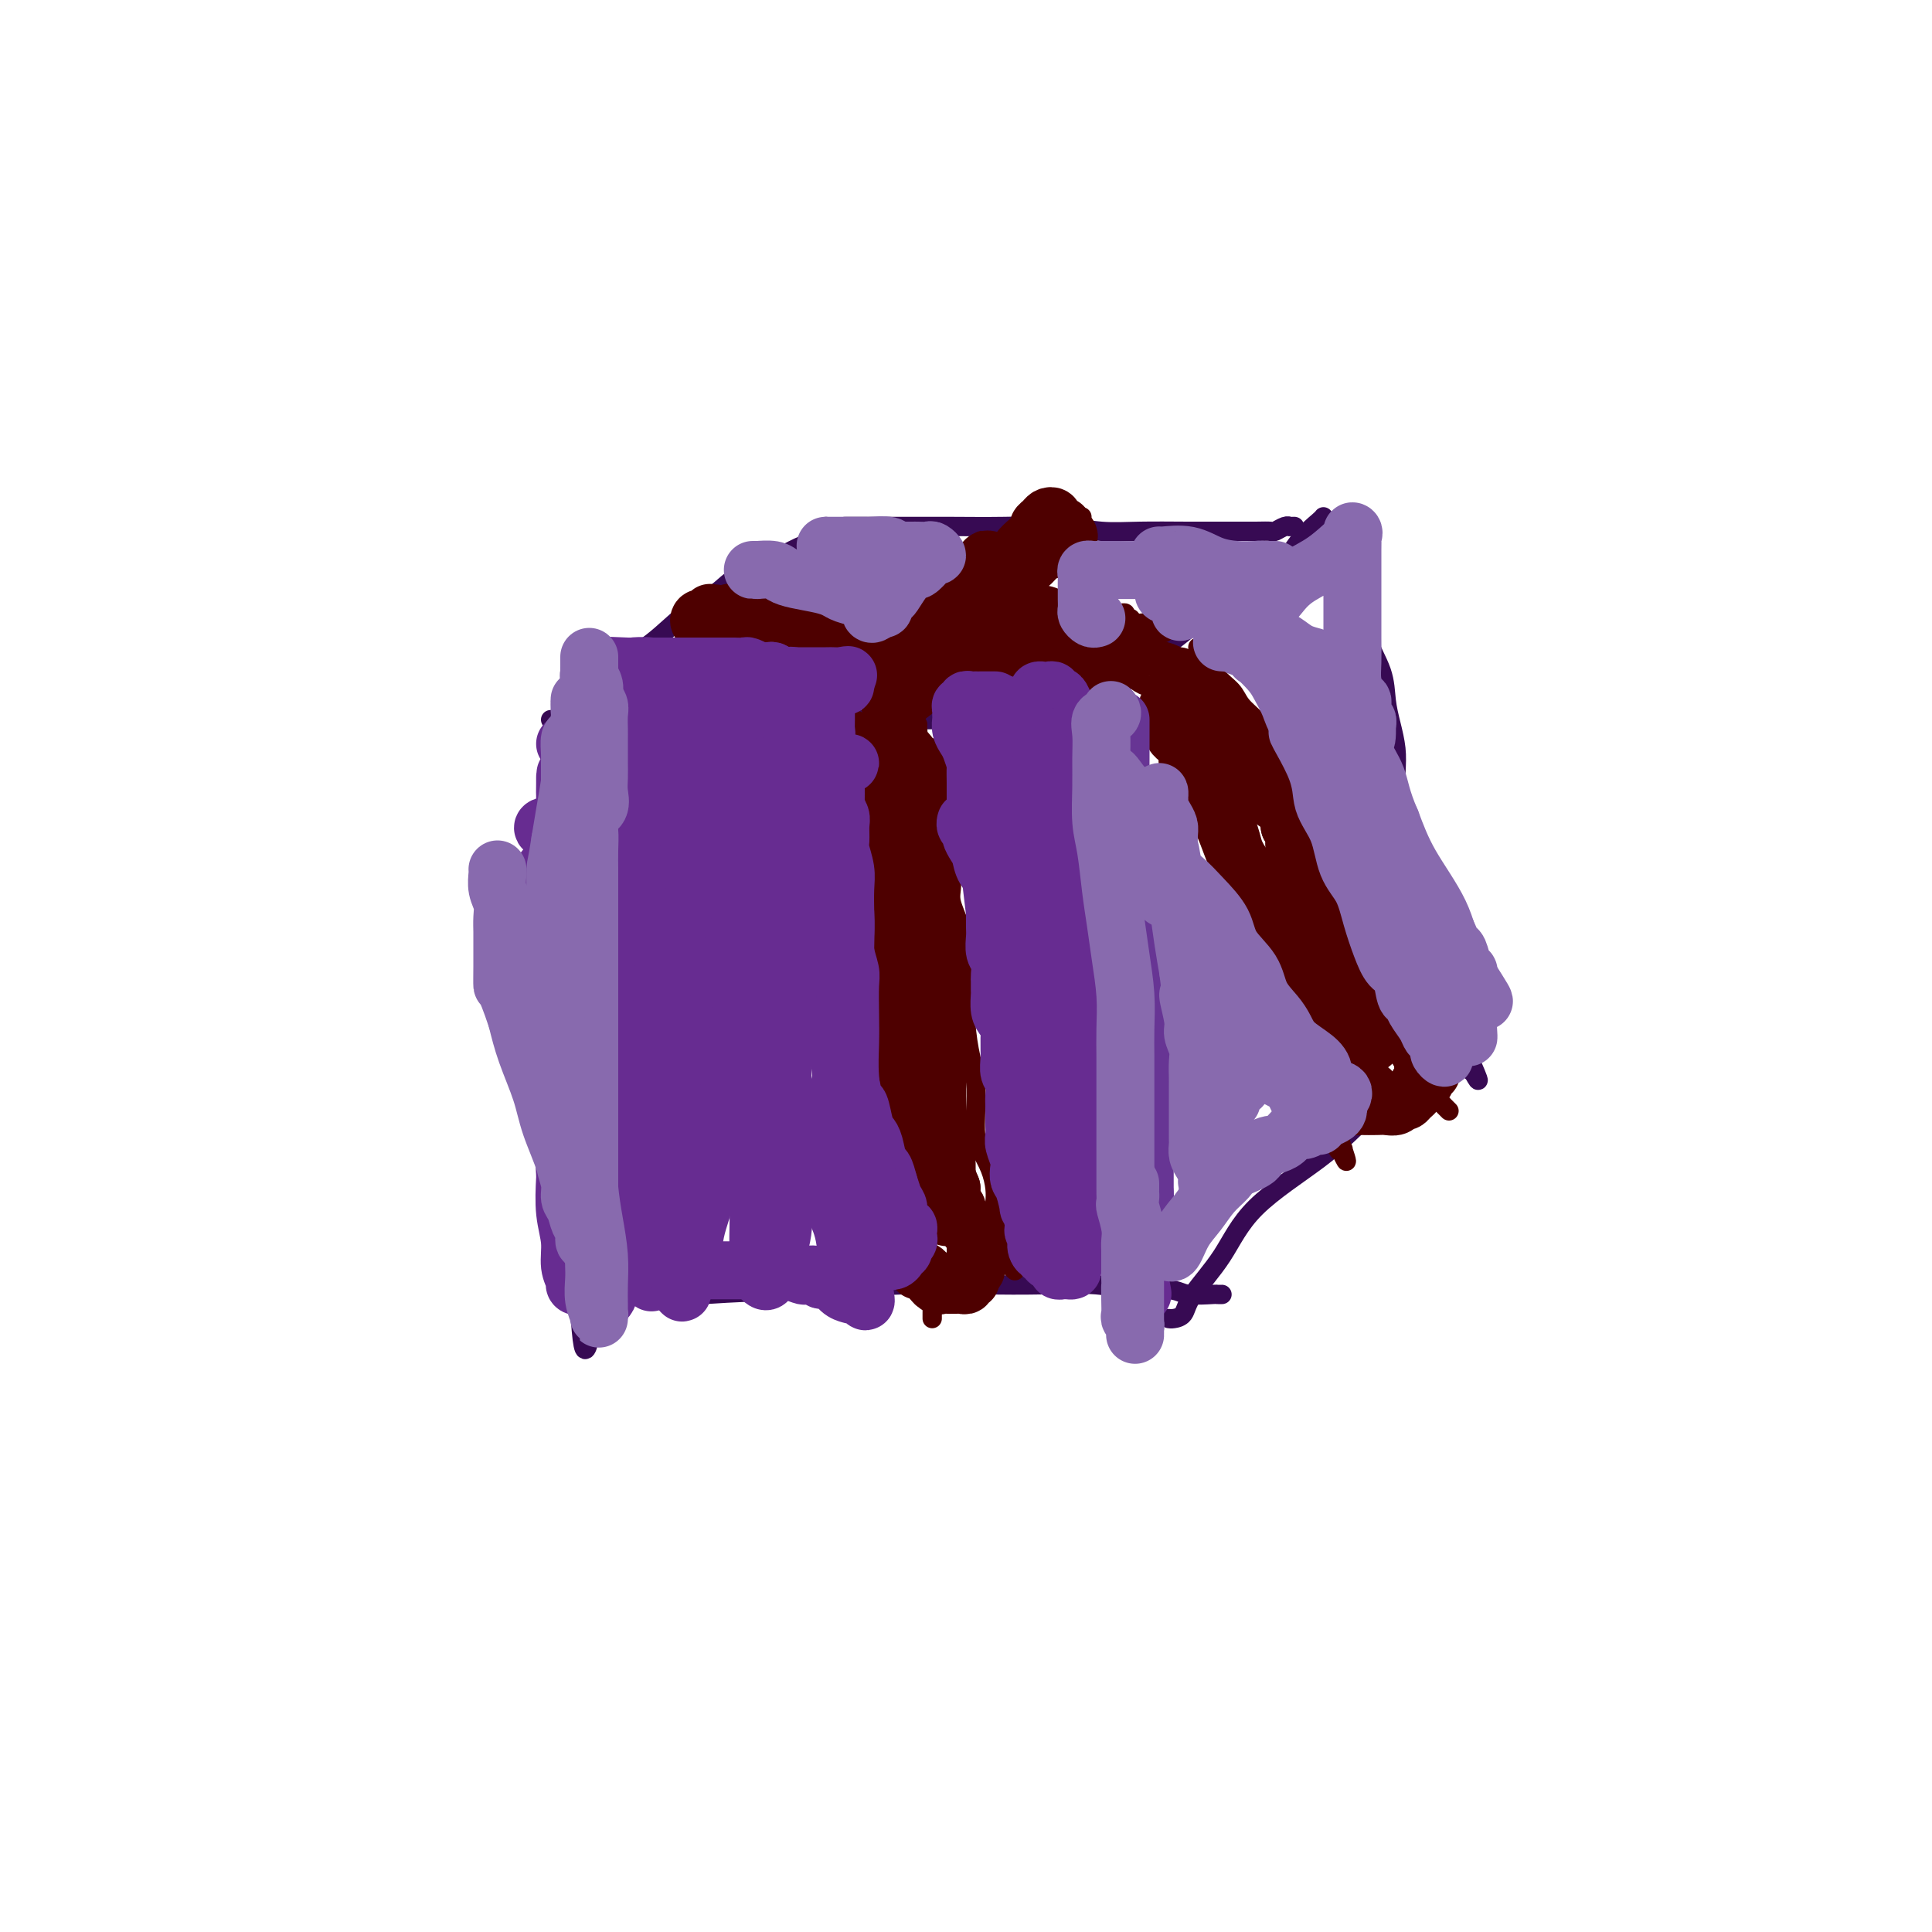 <svg viewBox='0 0 400 400' version='1.1' xmlns='http://www.w3.org/2000/svg' xmlns:xlink='http://www.w3.org/1999/xlink'><g fill='none' stroke='#370A53' stroke-width='4' stroke-linecap='round' stroke-linejoin='round'><path d='M114,149c0.328,0.000 0.656,0.000 1,0c0.344,-0.000 0.704,-0.000 1,0c0.296,0.000 0.529,0.000 1,0c0.471,-0.000 1.180,-0.000 2,0c0.820,0.000 1.750,0.000 3,0c1.250,-0.000 2.821,-0.000 5,0c2.179,0.000 4.966,0.000 8,0c3.034,-0.000 6.314,-0.000 10,0c3.686,0.000 7.778,0.001 12,0c4.222,-0.001 8.574,-0.003 13,0c4.426,0.003 8.926,0.011 13,0c4.074,-0.011 7.721,-0.041 11,0c3.279,0.041 6.188,0.152 9,0c2.812,-0.152 5.527,-0.566 8,-1c2.473,-0.434 4.704,-0.887 6,-1c1.296,-0.113 1.657,0.114 2,0c0.343,-0.114 0.669,-0.569 1,-1c0.331,-0.431 0.666,-0.837 1,-1c0.334,-0.163 0.667,-0.081 1,0'/><path d='M222,145c2.819,-0.500 0.366,0.249 0,1c-0.366,0.751 1.355,1.503 2,2c0.645,0.497 0.214,0.739 0,1c-0.214,0.261 -0.211,0.539 0,1c0.211,0.461 0.631,1.103 1,2c0.369,0.897 0.687,2.050 1,3c0.313,0.950 0.620,1.698 1,3c0.380,1.302 0.834,3.159 1,5c0.166,1.841 0.044,3.667 0,6c-0.044,2.333 -0.009,5.173 0,8c0.009,2.827 -0.006,5.641 0,9c0.006,3.359 0.033,7.264 0,11c-0.033,3.736 -0.127,7.302 0,11c0.127,3.698 0.476,7.526 1,11c0.524,3.474 1.222,6.593 2,10c0.778,3.407 1.637,7.101 2,10c0.363,2.899 0.229,5.004 1,7c0.771,1.996 2.445,3.883 3,6c0.555,2.117 -0.009,4.462 0,6c0.009,1.538 0.590,2.268 1,3c0.410,0.732 0.649,1.466 1,2c0.351,0.534 0.815,0.867 1,1c0.185,0.133 0.093,0.067 0,0'/><path d='M117,153c-0.000,-0.085 -0.000,-0.171 0,0c0.000,0.171 0.000,0.597 0,2c-0.000,1.403 -0.000,3.783 0,6c0.000,2.217 0.000,4.271 0,7c-0.000,2.729 -0.000,6.132 0,9c0.000,2.868 0.000,5.200 0,8c-0.000,2.800 -0.000,6.066 0,9c0.000,2.934 0.000,5.534 0,8c-0.000,2.466 -0.000,4.798 0,7c0.000,2.202 0.000,4.273 0,6c-0.000,1.727 -0.001,3.108 0,5c0.001,1.892 0.003,4.293 0,6c-0.003,1.707 -0.011,2.718 0,4c0.011,1.282 0.041,2.834 0,4c-0.041,1.166 -0.155,1.946 0,3c0.155,1.054 0.577,2.381 1,3c0.423,0.619 0.845,0.531 1,1c0.155,0.469 0.041,1.496 0,2c-0.041,0.504 -0.011,0.485 0,1c0.011,0.515 0.003,1.565 0,2c-0.003,0.435 -0.001,0.255 0,1c0.001,0.745 0.000,2.417 0,4c-0.000,1.583 -0.001,3.079 0,5c0.001,1.921 0.003,4.266 0,6c-0.003,1.734 -0.011,2.857 0,4c0.011,1.143 0.041,2.308 0,3c-0.041,0.692 -0.155,0.912 0,1c0.155,0.088 0.577,0.044 1,0'/><path d='M120,270c0.969,18.225 1.890,5.286 4,0c2.110,-5.286 5.409,-2.919 9,-2c3.591,0.919 7.473,0.390 13,0c5.527,-0.390 12.697,-0.642 20,-1c7.303,-0.358 14.739,-0.824 21,-1c6.261,-0.176 11.347,-0.062 16,0c4.653,0.062 8.871,0.073 13,0c4.129,-0.073 8.168,-0.230 11,0c2.832,0.230 4.457,0.846 7,1c2.543,0.154 6.006,-0.155 8,0c1.994,0.155 2.521,0.774 4,1c1.479,0.226 3.912,0.061 5,0c1.088,-0.061 0.831,-0.016 1,0c0.169,0.016 0.762,0.005 1,0c0.238,-0.005 0.119,-0.002 0,0'/><path d='M227,148c0.422,0.084 0.844,0.168 1,0c0.156,-0.168 0.047,-0.588 0,-1c-0.047,-0.412 -0.033,-0.816 0,-1c0.033,-0.184 0.083,-0.149 1,-1c0.917,-0.851 2.699,-2.588 4,-4c1.301,-1.412 2.122,-2.499 4,-4c1.878,-1.501 4.815,-3.418 8,-6c3.185,-2.582 6.619,-5.830 10,-8c3.381,-2.170 6.710,-3.261 9,-5c2.290,-1.739 3.542,-4.126 5,-6c1.458,-1.874 3.123,-3.235 4,-4c0.877,-0.765 0.965,-0.933 1,-1c0.035,-0.067 0.018,-0.034 0,0'/><path d='M242,273c0.217,0.040 0.434,0.080 1,0c0.566,-0.080 1.482,-0.280 2,-1c0.518,-0.720 0.637,-1.960 2,-4c1.363,-2.040 3.969,-4.881 6,-8c2.031,-3.119 3.486,-6.516 7,-10c3.514,-3.484 9.088,-7.056 13,-10c3.912,-2.944 6.161,-5.261 8,-7c1.839,-1.739 3.267,-2.901 5,-4c1.733,-1.099 3.771,-2.136 5,-3c1.229,-0.864 1.650,-1.555 2,-2c0.350,-0.445 0.630,-0.645 1,-1c0.370,-0.355 0.831,-0.866 1,-1c0.169,-0.134 0.045,0.108 0,0c-0.045,-0.108 -0.012,-0.568 0,-1c0.012,-0.432 0.003,-0.838 0,-1c-0.003,-0.162 -0.002,-0.081 0,0'/><path d='M277,109c-0.138,1.579 -0.275,3.159 0,5c0.275,1.841 0.963,3.944 2,6c1.037,2.056 2.424,4.064 3,6c0.576,1.936 0.340,3.798 1,6c0.660,2.202 2.216,4.744 3,7c0.784,2.256 0.798,4.227 1,6c0.202,1.773 0.594,3.348 1,5c0.406,1.652 0.827,3.380 1,5c0.173,1.620 0.099,3.132 0,5c-0.099,1.868 -0.224,4.093 0,6c0.224,1.907 0.796,3.496 1,5c0.204,1.504 0.041,2.923 0,4c-0.041,1.077 0.041,1.811 0,3c-0.041,1.189 -0.203,2.831 0,4c0.203,1.169 0.772,1.864 1,3c0.228,1.136 0.117,2.713 0,4c-0.117,1.287 -0.239,2.285 0,3c0.239,0.715 0.838,1.145 1,2c0.162,0.855 -0.112,2.133 0,3c0.112,0.867 0.610,1.323 1,2c0.390,0.677 0.671,1.573 1,2c0.329,0.427 0.704,0.383 1,1c0.296,0.617 0.512,1.893 1,3c0.488,1.107 1.249,2.043 2,3c0.751,0.957 1.493,1.934 2,3c0.507,1.066 0.780,2.222 1,3c0.220,0.778 0.389,1.178 1,2c0.611,0.822 1.665,2.068 2,3c0.335,0.932 -0.047,1.552 0,2c0.047,0.448 0.524,0.724 1,1'/><path d='M305,222c2.022,3.667 0.578,0.333 0,-1c-0.578,-1.333 -0.289,-0.667 0,0'/><path d='M120,146c-0.109,0.544 -0.219,1.089 0,1c0.219,-0.089 0.766,-0.810 1,-1c0.234,-0.190 0.155,0.152 1,-1c0.845,-1.152 2.616,-3.796 5,-6c2.384,-2.204 5.383,-3.966 8,-6c2.617,-2.034 4.853,-4.341 7,-6c2.147,-1.659 4.207,-2.672 6,-4c1.793,-1.328 3.320,-2.971 5,-4c1.680,-1.029 3.515,-1.445 5,-2c1.485,-0.555 2.622,-1.249 4,-2c1.378,-0.751 2.996,-1.560 4,-2c1.004,-0.440 1.393,-0.510 2,-1c0.607,-0.490 1.431,-1.399 2,-2c0.569,-0.601 0.884,-0.892 1,-1c0.116,-0.108 0.033,-0.031 0,0c-0.033,0.031 -0.017,0.015 0,0'/><path d='M175,109c-0.094,0.000 -0.188,0.000 0,0c0.188,-0.000 0.656,-0.000 1,0c0.344,0.000 0.562,0.000 1,0c0.438,-0.000 1.096,-0.001 3,0c1.904,0.001 5.052,0.004 8,0c2.948,-0.004 5.694,-0.015 9,0c3.306,0.015 7.172,0.057 11,0c3.828,-0.057 7.617,-0.211 11,0c3.383,0.211 6.358,0.789 9,1c2.642,0.211 4.949,0.056 8,0c3.051,-0.056 6.844,-0.014 10,0c3.156,0.014 5.675,0.000 8,0c2.325,-0.000 4.455,0.014 6,0c1.545,-0.014 2.504,-0.056 3,0c0.496,0.056 0.529,0.211 1,0c0.471,-0.211 1.380,-0.789 2,-1c0.620,-0.211 0.950,-0.057 1,0c0.050,0.057 -0.179,0.015 0,0c0.179,-0.015 0.765,-0.004 1,0c0.235,0.004 0.117,0.002 0,0'/></g>
<g fill='none' stroke='#4E0000' stroke-width='4' stroke-linecap='round' stroke-linejoin='round'><path d='M150,123c0.444,-0.113 0.888,-0.226 1,0c0.112,0.226 -0.107,0.793 0,1c0.107,0.207 0.539,0.056 1,0c0.461,-0.056 0.951,-0.015 1,0c0.049,0.015 -0.342,0.004 0,0c0.342,-0.004 1.419,-0.001 2,0c0.581,0.001 0.666,0.000 1,0c0.334,-0.000 0.915,-0.000 1,0c0.085,0.000 -0.327,-0.000 0,0c0.327,0.000 1.393,0.000 2,0c0.607,-0.000 0.754,-0.001 1,0c0.246,0.001 0.589,0.004 1,0c0.411,-0.004 0.888,-0.015 1,0c0.112,0.015 -0.142,0.056 0,0c0.142,-0.056 0.681,-0.207 1,0c0.319,0.207 0.418,0.774 1,1c0.582,0.226 1.647,0.112 2,0c0.353,-0.112 -0.008,-0.222 0,0c0.008,0.222 0.384,0.778 1,1c0.616,0.222 1.473,0.112 2,0c0.527,-0.112 0.723,-0.226 1,0c0.277,0.226 0.636,0.793 1,1c0.364,0.207 0.735,0.056 1,0c0.265,-0.056 0.424,-0.015 1,0c0.576,0.015 1.569,0.004 2,0c0.431,-0.004 0.300,-0.001 1,0c0.700,0.001 2.232,0.000 3,0c0.768,-0.000 0.773,-0.000 1,0c0.227,0.000 0.677,0.000 1,0c0.323,-0.000 0.521,-0.000 1,0c0.479,0.000 1.240,0.000 2,0'/><path d='M184,127c5.324,0.619 1.635,0.166 1,0c-0.635,-0.166 1.784,-0.044 3,0c1.216,0.044 1.227,0.012 2,0c0.773,-0.012 2.306,-0.003 3,0c0.694,0.003 0.548,0.001 1,0c0.452,-0.001 1.500,-0.000 3,0c1.500,0.000 3.451,0.000 5,0c1.549,-0.000 2.695,-0.000 4,0c1.305,0.000 2.769,0.000 4,0c1.231,-0.000 2.228,-0.000 3,0c0.772,0.000 1.321,0.000 2,0c0.679,-0.000 1.490,-0.000 2,0c0.510,0.000 0.718,0.000 1,0c0.282,-0.000 0.639,-0.000 1,0c0.361,0.000 0.726,0.000 1,0c0.274,-0.000 0.455,-0.000 1,0c0.545,0.000 1.453,0.000 2,0c0.547,-0.000 0.734,-0.000 1,0c0.266,0.000 0.610,0.000 1,0c0.390,-0.000 0.826,-0.000 1,0c0.174,0.000 0.087,0.000 0,0'/><path d='M223,127c0.449,0.000 0.898,0.000 1,0c0.102,-0.000 -0.141,-0.000 0,0c0.141,0.000 0.668,0.000 1,0c0.332,-0.000 0.470,-0.000 1,0c0.530,0.000 1.451,0.000 2,0c0.549,-0.000 0.725,-0.001 1,0c0.275,0.001 0.647,0.004 1,0c0.353,-0.004 0.686,-0.016 1,0c0.314,0.016 0.608,0.061 1,0c0.392,-0.061 0.883,-0.227 1,0c0.117,0.227 -0.141,0.848 0,1c0.141,0.152 0.682,-0.166 1,0c0.318,0.166 0.414,0.815 1,1c0.586,0.185 1.662,-0.094 2,0c0.338,0.094 -0.063,0.561 0,1c0.063,0.439 0.592,0.850 1,1c0.408,0.150 0.697,0.040 1,0c0.303,-0.040 0.620,-0.011 1,0c0.380,0.011 0.823,0.003 1,0c0.177,-0.003 0.089,-0.002 0,0'/><path d='M137,136c0.316,0.008 0.632,0.016 1,0c0.368,-0.016 0.790,-0.057 2,0c1.210,0.057 3.210,0.211 5,0c1.790,-0.211 3.369,-0.789 5,-1c1.631,-0.211 3.314,-0.057 5,0c1.686,0.057 3.374,0.015 5,0c1.626,-0.015 3.191,-0.004 5,0c1.809,0.004 3.863,0.001 6,0c2.137,-0.001 4.358,-0.001 6,0c1.642,0.001 2.706,0.004 4,0c1.294,-0.004 2.817,-0.015 4,0c1.183,0.015 2.025,0.057 3,0c0.975,-0.057 2.081,-0.211 3,0c0.919,0.211 1.651,0.789 2,1c0.349,0.211 0.316,0.056 1,0c0.684,-0.056 2.084,-0.011 3,0c0.916,0.011 1.348,-0.011 2,0c0.652,0.011 1.525,0.054 2,0c0.475,-0.054 0.554,-0.207 1,0c0.446,0.207 1.260,0.772 2,1c0.740,0.228 1.404,0.117 2,0c0.596,-0.117 1.122,-0.242 2,0c0.878,0.242 2.109,0.849 3,1c0.891,0.151 1.442,-0.156 2,0c0.558,0.156 1.122,0.774 2,1c0.878,0.226 2.070,0.061 3,0c0.930,-0.061 1.596,-0.016 2,0c0.404,0.016 0.544,0.005 1,0c0.456,-0.005 1.228,-0.002 2,0'/><path d='M223,139c5.089,0.620 1.811,0.170 1,0c-0.811,-0.170 0.844,-0.060 2,0c1.156,0.060 1.814,0.069 2,0c0.186,-0.069 -0.100,-0.215 0,0c0.100,0.215 0.586,0.790 1,1c0.414,0.210 0.756,0.056 1,0c0.244,-0.056 0.391,-0.015 1,0c0.609,0.015 1.679,0.004 2,0c0.321,-0.004 -0.106,-0.001 0,0c0.106,0.001 0.745,0.000 1,0c0.255,-0.000 0.128,-0.000 0,0'/><path d='M182,136c-0.456,-0.063 -0.913,-0.126 -1,0c-0.087,0.126 0.194,0.442 0,1c-0.194,0.558 -0.865,1.357 -1,2c-0.135,0.643 0.265,1.129 0,2c-0.265,0.871 -1.195,2.128 -2,3c-0.805,0.872 -1.484,1.361 -2,2c-0.516,0.639 -0.870,1.429 -1,2c-0.130,0.571 -0.035,0.924 0,1c0.035,0.076 0.009,-0.124 0,0c-0.009,0.124 -0.003,0.572 0,1c0.003,0.428 0.001,0.837 0,1c-0.001,0.163 -0.000,0.082 0,0'/><path d='M197,137c-0.015,-0.088 -0.030,-0.175 0,0c0.030,0.175 0.107,0.613 0,1c-0.107,0.387 -0.396,0.723 -1,1c-0.604,0.277 -1.524,0.494 -2,1c-0.476,0.506 -0.510,1.301 -1,2c-0.490,0.699 -1.438,1.301 -2,2c-0.562,0.699 -0.738,1.493 -1,2c-0.262,0.507 -0.609,0.727 -1,1c-0.391,0.273 -0.824,0.600 -1,1c-0.176,0.400 -0.094,0.873 0,1c0.094,0.127 0.202,-0.093 0,0c-0.202,0.093 -0.713,0.500 0,0c0.713,-0.500 2.652,-1.908 4,-3c1.348,-1.092 2.107,-1.867 3,-3c0.893,-1.133 1.920,-2.623 3,-4c1.080,-1.377 2.214,-2.640 3,-4c0.786,-1.360 1.225,-2.817 2,-4c0.775,-1.183 1.888,-2.091 3,-3'/><path d='M206,128c2.975,-3.522 1.914,-2.828 2,-3c0.086,-0.172 1.319,-1.212 2,-2c0.681,-0.788 0.809,-1.324 1,-2c0.191,-0.676 0.445,-1.490 1,-2c0.555,-0.510 1.409,-0.714 2,-1c0.591,-0.286 0.917,-0.653 1,-1c0.083,-0.347 -0.079,-0.676 0,-1c0.079,-0.324 0.399,-0.645 1,-1c0.601,-0.355 1.484,-0.744 2,-1c0.516,-0.256 0.664,-0.379 1,-1c0.336,-0.621 0.860,-1.738 1,-2c0.140,-0.262 -0.104,0.332 0,0c0.104,-0.332 0.554,-1.591 1,-2c0.446,-0.409 0.886,0.033 1,0c0.114,-0.033 -0.098,-0.542 0,-1c0.098,-0.458 0.506,-0.865 1,-1c0.494,-0.135 1.074,0.003 1,0c-0.074,-0.003 -0.803,-0.145 -1,0c-0.197,0.145 0.139,0.578 0,1c-0.139,0.422 -0.754,0.835 -1,1c-0.246,0.165 -0.123,0.083 0,0'/><path d='M182,145c0.002,0.087 0.004,0.174 0,0c-0.004,-0.174 -0.013,-0.608 0,-1c0.013,-0.392 0.048,-0.741 0,-1c-0.048,-0.259 -0.181,-0.428 0,-1c0.181,-0.572 0.675,-1.546 1,-2c0.325,-0.454 0.481,-0.389 1,-1c0.519,-0.611 1.399,-1.897 2,-3c0.601,-1.103 0.921,-2.023 2,-3c1.079,-0.977 2.915,-2.011 4,-3c1.085,-0.989 1.418,-1.932 2,-3c0.582,-1.068 1.413,-2.260 2,-3c0.587,-0.740 0.930,-1.030 1,-1c0.070,0.030 -0.131,0.378 0,0c0.131,-0.378 0.595,-1.481 1,-2c0.405,-0.519 0.750,-0.453 1,-1c0.250,-0.547 0.406,-1.706 1,-2c0.594,-0.294 1.627,0.276 2,0c0.373,-0.276 0.086,-1.397 0,-2c-0.086,-0.603 0.029,-0.687 0,-1c-0.029,-0.313 -0.201,-0.854 0,-1c0.201,-0.146 0.776,0.105 1,0c0.224,-0.105 0.099,-0.564 0,-1c-0.099,-0.436 -0.171,-0.849 0,-1c0.171,-0.151 0.584,-0.041 1,0c0.416,0.041 0.833,0.012 1,0c0.167,-0.012 0.083,-0.006 0,0'/><path d='M238,145c-0.023,-0.074 -0.045,-0.148 0,0c0.045,0.148 0.158,0.519 0,1c-0.158,0.481 -0.585,1.071 0,2c0.585,0.929 2.183,2.195 3,3c0.817,0.805 0.852,1.149 1,2c0.148,0.851 0.410,2.209 1,3c0.590,0.791 1.508,1.015 2,2c0.492,0.985 0.559,2.731 1,4c0.441,1.269 1.255,2.060 2,3c0.745,0.940 1.420,2.029 2,3c0.580,0.971 1.063,1.823 2,3c0.937,1.177 2.327,2.679 3,4c0.673,1.321 0.627,2.463 1,4c0.373,1.537 1.164,3.471 2,5c0.836,1.529 1.716,2.652 2,4c0.284,1.348 -0.027,2.920 0,4c0.027,1.080 0.392,1.667 1,3c0.608,1.333 1.457,3.412 2,5c0.543,1.588 0.778,2.684 1,4c0.222,1.316 0.430,2.852 1,4c0.570,1.148 1.501,1.910 2,3c0.499,1.090 0.568,2.510 1,4c0.432,1.490 1.229,3.052 2,4c0.771,0.948 1.516,1.283 2,2c0.484,0.717 0.708,1.816 1,3c0.292,1.184 0.653,2.453 1,3c0.347,0.547 0.681,0.374 1,1c0.319,0.626 0.624,2.053 1,3c0.376,0.947 0.822,1.413 1,2c0.178,0.587 0.089,1.293 0,2'/><path d='M277,235c3.419,9.675 0.968,3.861 0,2c-0.968,-1.861 -0.453,0.230 0,1c0.453,0.770 0.844,0.220 1,0c0.156,-0.220 0.078,-0.110 0,0'/><path d='M248,134c0.205,0.268 0.410,0.536 1,1c0.590,0.464 1.565,1.124 2,2c0.435,0.876 0.329,1.967 1,3c0.671,1.033 2.118,2.008 3,3c0.882,0.992 1.200,2.000 2,3c0.800,1.000 2.083,1.992 3,3c0.917,1.008 1.467,2.033 2,3c0.533,0.967 1.049,1.877 2,3c0.951,1.123 2.336,2.459 3,4c0.664,1.541 0.606,3.285 1,5c0.394,1.715 1.241,3.399 2,5c0.759,1.601 1.430,3.118 2,5c0.570,1.882 1.040,4.128 2,6c0.960,1.872 2.412,3.369 3,5c0.588,1.631 0.314,3.396 1,5c0.686,1.604 2.332,3.047 3,5c0.668,1.953 0.357,4.417 1,6c0.643,1.583 2.241,2.286 3,4c0.759,1.714 0.678,4.440 1,6c0.322,1.560 1.046,1.956 2,3c0.954,1.044 2.140,2.738 3,4c0.860,1.262 1.396,2.092 2,3c0.604,0.908 1.276,1.893 2,3c0.724,1.107 1.501,2.335 2,3c0.499,0.665 0.721,0.766 1,1c0.279,0.234 0.613,0.602 1,1c0.387,0.398 0.825,0.828 1,1c0.175,0.172 0.088,0.086 0,0'/><path d='M173,153c-0.087,0.057 -0.174,0.115 0,1c0.174,0.885 0.610,2.598 1,4c0.390,1.402 0.734,2.493 1,4c0.266,1.507 0.452,3.429 1,5c0.548,1.571 1.456,2.790 2,4c0.544,1.210 0.723,2.410 1,4c0.277,1.590 0.653,3.571 1,6c0.347,2.429 0.667,5.308 1,8c0.333,2.692 0.681,5.199 1,8c0.319,2.801 0.611,5.897 1,8c0.389,2.103 0.875,3.212 1,5c0.125,1.788 -0.110,4.254 0,6c0.110,1.746 0.566,2.774 1,4c0.434,1.226 0.848,2.652 1,4c0.152,1.348 0.044,2.618 0,4c-0.044,1.382 -0.022,2.875 0,4c0.022,1.125 0.044,1.884 0,3c-0.044,1.116 -0.155,2.591 0,4c0.155,1.409 0.576,2.752 1,4c0.424,1.248 0.850,2.400 1,4c0.150,1.600 0.025,3.647 0,5c-0.025,1.353 0.050,2.011 0,3c-0.050,0.989 -0.225,2.307 0,3c0.225,0.693 0.849,0.759 1,1c0.151,0.241 -0.171,0.657 0,1c0.171,0.343 0.834,0.612 1,1c0.166,0.388 -0.165,0.894 0,1c0.165,0.106 0.828,-0.188 1,0c0.172,0.188 -0.146,0.858 0,1c0.146,0.142 0.756,-0.245 1,0c0.244,0.245 0.122,1.123 0,2'/><path d='M192,265c0.558,1.489 -0.047,1.712 0,2c0.047,0.288 0.745,0.641 1,1c0.255,0.359 0.068,0.723 0,1c-0.068,0.277 -0.018,0.466 0,1c0.018,0.534 0.005,1.413 0,2c-0.005,0.587 -0.001,0.882 0,1c0.001,0.118 0.001,0.059 0,0'/><path d='M190,150c-0.014,0.257 -0.029,0.514 0,1c0.029,0.486 0.101,1.199 0,2c-0.101,0.801 -0.374,1.688 0,3c0.374,1.312 1.397,3.047 2,5c0.603,1.953 0.786,4.123 1,6c0.214,1.877 0.457,3.460 1,5c0.543,1.540 1.384,3.039 2,5c0.616,1.961 1.006,4.386 1,6c-0.006,1.614 -0.409,2.417 0,4c0.409,1.583 1.629,3.946 2,6c0.371,2.054 -0.107,3.800 0,6c0.107,2.200 0.799,4.852 1,7c0.201,2.148 -0.090,3.790 0,6c0.090,2.210 0.562,4.989 1,7c0.438,2.011 0.842,3.254 1,5c0.158,1.746 0.070,3.993 0,6c-0.070,2.007 -0.124,3.772 0,5c0.124,1.228 0.425,1.918 1,3c0.575,1.082 1.425,2.557 2,4c0.575,1.443 0.875,2.852 1,4c0.125,1.148 0.076,2.033 0,3c-0.076,0.967 -0.178,2.017 0,3c0.178,0.983 0.635,1.898 1,3c0.365,1.102 0.637,2.390 1,3c0.363,0.610 0.815,0.542 1,1c0.185,0.458 0.101,1.442 0,2c-0.101,0.558 -0.220,0.689 0,1c0.220,0.311 0.777,0.803 1,1c0.223,0.197 0.111,0.098 0,0'/></g>
<g fill='none' stroke='#4E0000' stroke-width='12' stroke-linecap='round' stroke-linejoin='round'><path d='M176,153c-0.009,-0.082 -0.018,-0.164 0,0c0.018,0.164 0.062,0.572 0,1c-0.062,0.428 -0.229,0.874 0,1c0.229,0.126 0.853,-0.070 1,0c0.147,0.070 -0.185,0.404 0,1c0.185,0.596 0.887,1.454 1,2c0.113,0.546 -0.363,0.779 0,1c0.363,0.221 1.565,0.428 2,1c0.435,0.572 0.103,1.508 0,2c-0.103,0.492 0.024,0.540 0,1c-0.024,0.460 -0.200,1.331 0,2c0.200,0.669 0.776,1.136 1,2c0.224,0.864 0.098,2.125 0,3c-0.098,0.875 -0.166,1.364 0,2c0.166,0.636 0.566,1.418 1,2c0.434,0.582 0.901,0.964 1,2c0.099,1.036 -0.169,2.728 0,4c0.169,1.272 0.776,2.126 1,3c0.224,0.874 0.064,1.770 0,3c-0.064,1.230 -0.031,2.794 0,4c0.031,1.206 0.061,2.053 0,3c-0.061,0.947 -0.212,1.995 0,3c0.212,1.005 0.789,1.966 1,3c0.211,1.034 0.057,2.139 0,3c-0.057,0.861 -0.015,1.478 0,2c0.015,0.522 0.004,0.948 0,2c-0.004,1.052 -0.001,2.729 0,4c0.001,1.271 0.001,2.135 0,3'/><path d='M185,213c0.154,5.412 0.040,3.943 0,4c-0.040,0.057 -0.007,1.639 0,3c0.007,1.361 -0.012,2.500 0,3c0.012,0.500 0.056,0.360 0,1c-0.056,0.640 -0.211,2.061 0,3c0.211,0.939 0.789,1.396 1,2c0.211,0.604 0.057,1.355 0,2c-0.057,0.645 -0.016,1.184 0,2c0.016,0.816 0.008,1.910 0,3c-0.008,1.090 -0.016,2.175 0,3c0.016,0.825 0.057,1.390 0,2c-0.057,0.610 -0.211,1.265 0,2c0.211,0.735 0.789,1.551 1,2c0.211,0.449 0.056,0.529 0,1c-0.056,0.471 -0.011,1.331 0,2c0.011,0.669 -0.011,1.148 0,2c0.011,0.852 0.056,2.078 0,3c-0.056,0.922 -0.212,1.542 0,2c0.212,0.458 0.792,0.756 1,1c0.208,0.244 0.046,0.433 0,1c-0.046,0.567 0.025,1.511 0,2c-0.025,0.489 -0.147,0.523 0,1c0.147,0.477 0.564,1.399 1,2c0.436,0.601 0.890,0.882 1,1c0.110,0.118 -0.125,0.073 0,0c0.125,-0.073 0.611,-0.173 1,0c0.389,0.173 0.683,0.621 1,1c0.317,0.379 0.659,0.690 1,1'/><path d='M193,265c1.168,1.796 1.086,0.285 1,0c-0.086,-0.285 -0.178,0.656 0,1c0.178,0.344 0.625,0.092 1,0c0.375,-0.092 0.679,-0.024 1,0c0.321,0.024 0.659,0.002 1,0c0.341,-0.002 0.684,0.014 1,0c0.316,-0.014 0.606,-0.059 1,0c0.394,0.059 0.894,0.223 1,0c0.106,-0.223 -0.182,-0.832 0,-1c0.182,-0.168 0.833,0.105 1,0c0.167,-0.105 -0.152,-0.589 0,-1c0.152,-0.411 0.773,-0.748 1,-1c0.227,-0.252 0.059,-0.419 0,-1c-0.059,-0.581 -0.008,-1.578 0,-2c0.008,-0.422 -0.026,-0.270 0,-1c0.026,-0.730 0.112,-2.343 0,-3c-0.112,-0.657 -0.421,-0.357 -1,-1c-0.579,-0.643 -1.427,-2.228 -2,-3c-0.573,-0.772 -0.872,-0.732 -1,-1c-0.128,-0.268 -0.087,-0.845 0,-1c0.087,-0.155 0.219,0.113 0,0c-0.219,-0.113 -0.791,-0.608 -1,-1c-0.209,-0.392 -0.056,-0.683 0,-1c0.056,-0.317 0.016,-0.662 0,-1c-0.016,-0.338 -0.008,-0.669 0,-1'/><path d='M197,246c-0.941,-2.485 -0.792,-1.698 -1,-2c-0.208,-0.302 -0.773,-1.694 -1,-3c-0.227,-1.306 -0.118,-2.527 0,-3c0.118,-0.473 0.243,-0.197 0,-1c-0.243,-0.803 -0.854,-2.683 -1,-4c-0.146,-1.317 0.172,-2.071 0,-3c-0.172,-0.929 -0.833,-2.034 -1,-3c-0.167,-0.966 0.162,-1.793 0,-3c-0.162,-1.207 -0.814,-2.795 -1,-4c-0.186,-1.205 0.095,-2.027 0,-3c-0.095,-0.973 -0.565,-2.098 -1,-3c-0.435,-0.902 -0.835,-1.580 -1,-3c-0.165,-1.420 -0.097,-3.580 0,-5c0.097,-1.420 0.222,-2.098 0,-3c-0.222,-0.902 -0.792,-2.026 -1,-3c-0.208,-0.974 -0.056,-1.797 0,-3c0.056,-1.203 0.015,-2.786 0,-4c-0.015,-1.214 -0.004,-2.058 0,-3c0.004,-0.942 -0.000,-1.982 0,-3c0.000,-1.018 0.004,-2.016 0,-3c-0.004,-0.984 -0.015,-1.956 0,-3c0.015,-1.044 0.057,-2.162 0,-3c-0.057,-0.838 -0.211,-1.398 0,-2c0.211,-0.602 0.789,-1.246 1,-2c0.211,-0.754 0.057,-1.619 0,-2c-0.057,-0.381 -0.015,-0.277 0,-1c0.015,-0.723 0.004,-2.274 0,-3c-0.004,-0.726 -0.001,-0.628 0,-1c0.001,-0.372 0.000,-1.216 0,-2c-0.000,-0.784 -0.000,-1.510 0,-2c0.000,-0.490 0.000,-0.745 0,-1'/><path d='M190,162c0.155,-5.831 0.041,-1.409 0,0c-0.041,1.409 -0.010,-0.197 0,-1c0.010,-0.803 0.000,-0.804 0,-1c-0.000,-0.196 0.010,-0.587 0,-1c-0.010,-0.413 -0.041,-0.847 0,-1c0.041,-0.153 0.154,-0.026 0,0c-0.154,0.026 -0.576,-0.050 -1,0c-0.424,0.050 -0.849,0.225 -1,0c-0.151,-0.225 -0.029,-0.849 0,-1c0.029,-0.151 -0.035,0.171 0,0c0.035,-0.171 0.168,-0.834 0,-1c-0.168,-0.166 -0.637,0.165 -1,0c-0.363,-0.165 -0.619,-0.826 -1,-1c-0.381,-0.174 -0.886,0.138 -1,0c-0.114,-0.138 0.164,-0.726 0,-1c-0.164,-0.274 -0.769,-0.234 -1,0c-0.231,0.234 -0.087,0.662 0,1c0.087,0.338 0.117,0.585 0,1c-0.117,0.415 -0.382,0.998 0,2c0.382,1.002 1.411,2.424 2,4c0.589,1.576 0.740,3.308 1,5c0.260,1.692 0.630,3.346 1,5'/><path d='M188,172c0.482,3.770 0.689,4.697 1,6c0.311,1.303 0.728,2.984 1,5c0.272,2.016 0.398,4.368 1,6c0.602,1.632 1.678,2.544 2,4c0.322,1.456 -0.110,3.457 0,5c0.110,1.543 0.761,2.630 1,4c0.239,1.370 0.064,3.024 0,4c-0.064,0.976 -0.017,1.274 0,2c0.017,0.726 0.005,1.881 0,3c-0.005,1.119 -0.001,2.202 0,3c0.001,0.798 0.000,1.312 0,2c-0.000,0.688 -0.000,1.549 0,2c0.000,0.451 0.000,0.491 0,1c-0.000,0.509 -0.000,1.486 0,2c0.000,0.514 0.000,0.564 0,1c-0.000,0.436 -0.001,1.257 0,2c0.001,0.743 0.003,1.407 0,2c-0.003,0.593 -0.011,1.116 0,2c0.011,0.884 0.041,2.129 0,3c-0.041,0.871 -0.155,1.369 0,2c0.155,0.631 0.577,1.394 1,2c0.423,0.606 0.845,1.054 1,2c0.155,0.946 0.041,2.389 0,3c-0.041,0.611 -0.011,0.391 0,1c0.011,0.609 0.003,2.047 0,3c-0.003,0.953 -0.001,1.422 0,2c0.001,0.578 0.000,1.265 0,2c-0.000,0.735 -0.000,1.516 0,2c0.000,0.484 0.000,0.669 0,1c-0.000,0.331 -0.000,0.809 0,1c0.000,0.191 0.000,0.096 0,0'/><path d='M184,145c0.026,0.062 0.052,0.125 0,0c-0.052,-0.125 -0.183,-0.437 0,-1c0.183,-0.563 0.681,-1.376 1,-2c0.319,-0.624 0.458,-1.059 1,-2c0.542,-0.941 1.488,-2.387 2,-3c0.512,-0.613 0.589,-0.393 1,-1c0.411,-0.607 1.157,-2.042 2,-3c0.843,-0.958 1.785,-1.437 2,-2c0.215,-0.563 -0.297,-1.208 0,-2c0.297,-0.792 1.403,-1.732 2,-2c0.597,-0.268 0.684,0.136 1,0c0.316,-0.136 0.861,-0.811 1,-1c0.139,-0.189 -0.128,0.109 0,0c0.128,-0.109 0.649,-0.624 1,-1c0.351,-0.376 0.530,-0.611 1,-1c0.470,-0.389 1.232,-0.930 2,-1c0.768,-0.070 1.543,0.332 2,0c0.457,-0.332 0.598,-1.397 1,-2c0.402,-0.603 1.066,-0.743 2,-1c0.934,-0.257 2.137,-0.632 3,-1c0.863,-0.368 1.388,-0.728 2,-1c0.612,-0.272 1.313,-0.454 2,-1c0.687,-0.546 1.359,-1.456 2,-2c0.641,-0.544 1.249,-0.723 2,-1c0.751,-0.277 1.643,-0.650 2,-1c0.357,-0.350 0.178,-0.675 0,-1'/><path d='M219,112c3.940,-2.272 1.788,-0.451 1,0c-0.788,0.451 -0.214,-0.468 0,-1c0.214,-0.532 0.068,-0.678 0,-1c-0.068,-0.322 -0.057,-0.821 0,-1c0.057,-0.179 0.160,-0.037 0,0c-0.160,0.037 -0.582,-0.029 -1,0c-0.418,0.029 -0.833,0.154 -1,0c-0.167,-0.154 -0.087,-0.588 0,-1c0.087,-0.412 0.183,-0.802 0,-1c-0.183,-0.198 -0.643,-0.205 -1,0c-0.357,0.205 -0.610,0.621 -1,1c-0.390,0.379 -0.916,0.720 -1,1c-0.084,0.280 0.276,0.498 0,1c-0.276,0.502 -1.187,1.289 -2,2c-0.813,0.711 -1.526,1.345 -2,2c-0.474,0.655 -0.707,1.330 -1,2c-0.293,0.670 -0.647,1.335 -1,2'/><path d='M209,118c-1.809,2.464 -1.833,3.126 -2,4c-0.167,0.874 -0.479,1.962 -1,3c-0.521,1.038 -1.253,2.026 -2,3c-0.747,0.974 -1.509,1.935 -2,3c-0.491,1.065 -0.710,2.236 -1,3c-0.290,0.764 -0.651,1.122 -1,2c-0.349,0.878 -0.686,2.275 -1,3c-0.314,0.725 -0.606,0.779 -1,1c-0.394,0.221 -0.890,0.608 -1,1c-0.110,0.392 0.167,0.790 0,1c-0.167,0.210 -0.778,0.233 -1,0c-0.222,-0.233 -0.056,-0.722 0,-1c0.056,-0.278 0.002,-0.346 0,-1c-0.002,-0.654 0.048,-1.893 0,-3c-0.048,-1.107 -0.196,-2.081 0,-3c0.196,-0.919 0.735,-1.784 1,-3c0.265,-1.216 0.257,-2.784 1,-4c0.743,-1.216 2.237,-2.081 3,-3c0.763,-0.919 0.797,-1.893 1,-3c0.203,-1.107 0.577,-2.346 1,-3c0.423,-0.654 0.897,-0.722 1,-1c0.103,-0.278 -0.165,-0.767 0,-1c0.165,-0.233 0.761,-0.209 1,0c0.239,0.209 0.119,0.605 0,1'/><path d='M205,117c1.167,-1.667 0.583,-0.833 0,0'/><path d='M208,136c0.335,0.000 0.671,0.000 1,0c0.329,-0.000 0.652,-0.000 1,0c0.348,0.000 0.720,0.000 1,0c0.280,-0.000 0.469,-0.000 1,0c0.531,0.000 1.403,0.000 2,0c0.597,-0.000 0.919,-0.000 1,0c0.081,0.000 -0.079,0.000 0,0c0.079,-0.000 0.398,-0.001 1,0c0.602,0.001 1.489,0.003 2,0c0.511,-0.003 0.647,-0.011 1,0c0.353,0.011 0.922,0.040 1,0c0.078,-0.040 -0.335,-0.151 0,0c0.335,0.151 1.417,0.562 2,1c0.583,0.438 0.667,0.902 1,1c0.333,0.098 0.916,-0.170 1,0c0.084,0.170 -0.332,0.777 0,1c0.332,0.223 1.413,0.060 2,0c0.587,-0.060 0.679,-0.019 1,0c0.321,0.019 0.871,0.016 1,0c0.129,-0.016 -0.161,-0.046 0,0c0.161,0.046 0.774,0.166 1,0c0.226,-0.166 0.065,-0.619 0,-1c-0.065,-0.381 -0.032,-0.691 0,-1'/><path d='M229,137c3.270,-0.038 0.945,-0.633 0,-1c-0.945,-0.367 -0.509,-0.505 -1,-1c-0.491,-0.495 -1.910,-1.348 -3,-2c-1.090,-0.652 -1.852,-1.102 -3,-2c-1.148,-0.898 -2.683,-2.242 -4,-3c-1.317,-0.758 -2.415,-0.928 -3,-1c-0.585,-0.072 -0.657,-0.045 -1,0c-0.343,0.045 -0.956,0.107 -1,0c-0.044,-0.107 0.482,-0.383 1,0c0.518,0.383 1.027,1.426 2,2c0.973,0.574 2.411,0.679 3,1c0.589,0.321 0.329,0.857 1,1c0.671,0.143 2.274,-0.106 3,0c0.726,0.106 0.576,0.567 1,1c0.424,0.433 1.423,0.838 2,1c0.577,0.162 0.732,0.082 1,0c0.268,-0.082 0.649,-0.166 1,0c0.351,0.166 0.671,0.580 1,1c0.329,0.420 0.665,0.844 1,1c0.335,0.156 0.667,0.045 1,0c0.333,-0.045 0.666,-0.022 1,0'/><path d='M232,135c2.886,1.179 1.601,0.127 1,0c-0.601,-0.127 -0.520,0.673 0,1c0.520,0.327 1.477,0.183 2,0c0.523,-0.183 0.613,-0.404 1,0c0.387,0.404 1.073,1.432 2,2c0.927,0.568 2.095,0.677 3,1c0.905,0.323 1.548,0.859 2,1c0.452,0.141 0.712,-0.112 1,0c0.288,0.112 0.602,0.589 1,1c0.398,0.411 0.880,0.754 1,1c0.120,0.246 -0.123,0.393 0,1c0.123,0.607 0.610,1.672 1,2c0.390,0.328 0.682,-0.082 1,0c0.318,0.082 0.661,0.656 1,1c0.339,0.344 0.672,0.459 1,1c0.328,0.541 0.650,1.510 1,2c0.350,0.490 0.726,0.502 1,1c0.274,0.498 0.445,1.480 1,2c0.555,0.520 1.493,0.576 2,1c0.507,0.424 0.581,1.217 1,2c0.419,0.783 1.181,1.557 2,2c0.819,0.443 1.694,0.556 2,1c0.306,0.444 0.041,1.218 0,2c-0.041,0.782 0.140,1.571 1,2c0.860,0.429 2.397,0.496 3,1c0.603,0.504 0.270,1.444 0,2c-0.270,0.556 -0.479,0.729 0,1c0.479,0.271 1.644,0.640 2,1c0.356,0.360 -0.096,0.712 0,1c0.096,0.288 0.742,0.511 1,1c0.258,0.489 0.129,1.245 0,2'/><path d='M267,171c3.471,4.682 1.647,1.887 1,1c-0.647,-0.887 -0.118,0.132 0,1c0.118,0.868 -0.174,1.583 0,2c0.174,0.417 0.815,0.535 1,1c0.185,0.465 -0.087,1.278 0,2c0.087,0.722 0.533,1.352 1,2c0.467,0.648 0.955,1.315 1,2c0.045,0.685 -0.352,1.389 0,2c0.352,0.611 1.454,1.130 2,2c0.546,0.870 0.535,2.090 1,3c0.465,0.910 1.406,1.509 2,2c0.594,0.491 0.842,0.875 1,2c0.158,1.125 0.226,2.992 1,4c0.774,1.008 2.252,1.158 3,2c0.748,0.842 0.764,2.376 1,3c0.236,0.624 0.692,0.338 1,1c0.308,0.662 0.467,2.270 1,3c0.533,0.730 1.439,0.581 2,1c0.561,0.419 0.775,1.408 1,2c0.225,0.592 0.460,0.789 1,1c0.540,0.211 1.384,0.437 2,1c0.616,0.563 1.005,1.464 1,2c-0.005,0.536 -0.404,0.708 0,1c0.404,0.292 1.611,0.705 2,1c0.389,0.295 -0.039,0.470 0,1c0.039,0.530 0.546,1.413 1,2c0.454,0.587 0.854,0.879 1,1c0.146,0.121 0.039,0.071 0,0c-0.039,-0.071 -0.011,-0.163 0,0c0.011,0.163 0.006,0.582 0,1'/><path d='M295,220c2.629,3.735 0.701,1.573 0,1c-0.701,-0.573 -0.177,0.442 0,1c0.177,0.558 0.006,0.660 0,1c-0.006,0.340 0.153,0.918 0,1c-0.153,0.082 -0.619,-0.333 -1,0c-0.381,0.333 -0.679,1.413 -1,2c-0.321,0.587 -0.667,0.679 -1,1c-0.333,0.321 -0.654,0.871 -1,1c-0.346,0.129 -0.716,-0.161 -1,0c-0.284,0.161 -0.481,0.775 -1,1c-0.519,0.225 -1.360,0.061 -2,0c-0.640,-0.061 -1.079,-0.020 -2,0c-0.921,0.020 -2.323,0.019 -3,0c-0.677,-0.019 -0.629,-0.054 -1,0c-0.371,0.054 -1.160,0.198 -2,0c-0.840,-0.198 -1.730,-0.739 -2,-1c-0.270,-0.261 0.082,-0.243 0,-1c-0.082,-0.757 -0.596,-2.289 -1,-3c-0.404,-0.711 -0.699,-0.600 -1,-1c-0.301,-0.400 -0.609,-1.311 -1,-2c-0.391,-0.689 -0.864,-1.156 -1,-2c-0.136,-0.844 0.065,-2.064 0,-3c-0.065,-0.936 -0.395,-1.587 -1,-3c-0.605,-1.413 -1.485,-3.589 -2,-5c-0.515,-1.411 -0.667,-2.058 -1,-3c-0.333,-0.942 -0.848,-2.181 -1,-3c-0.152,-0.819 0.059,-1.220 0,-2c-0.059,-0.780 -0.387,-1.941 -1,-3c-0.613,-1.059 -1.511,-2.016 -2,-3c-0.489,-0.984 -0.568,-1.995 -1,-3c-0.432,-1.005 -1.216,-2.002 -2,-3'/><path d='M262,188c-2.810,-6.722 -1.334,-3.025 -1,-2c0.334,1.025 -0.474,-0.620 -1,-2c-0.526,-1.380 -0.771,-2.495 -1,-3c-0.229,-0.505 -0.443,-0.401 -1,-1c-0.557,-0.599 -1.459,-1.903 -2,-3c-0.541,-1.097 -0.722,-1.988 -1,-3c-0.278,-1.012 -0.652,-2.145 -1,-3c-0.348,-0.855 -0.671,-1.432 -1,-2c-0.329,-0.568 -0.664,-1.126 -1,-2c-0.336,-0.874 -0.672,-2.065 -1,-3c-0.328,-0.935 -0.647,-1.615 -1,-2c-0.353,-0.385 -0.738,-0.474 -1,-1c-0.262,-0.526 -0.400,-1.490 -1,-2c-0.600,-0.510 -1.662,-0.567 -2,-1c-0.338,-0.433 0.049,-1.244 0,-2c-0.049,-0.756 -0.534,-1.459 -1,-2c-0.466,-0.541 -0.913,-0.919 -1,-1c-0.087,-0.081 0.187,0.137 0,0c-0.187,-0.137 -0.834,-0.629 -1,-1c-0.166,-0.371 0.147,-0.621 0,-1c-0.147,-0.379 -0.756,-0.885 -1,-1c-0.244,-0.115 -0.123,0.163 0,0c0.123,-0.163 0.250,-0.765 0,-1c-0.250,-0.235 -0.875,-0.102 -1,0c-0.125,0.102 0.250,0.172 1,1c0.750,0.828 1.875,2.414 3,4'/><path d='M245,154c0.777,1.395 1.218,2.382 2,4c0.782,1.618 1.905,3.868 3,6c1.095,2.132 2.162,4.146 3,6c0.838,1.854 1.447,3.548 2,5c0.553,1.452 1.050,2.661 2,4c0.950,1.339 2.352,2.806 3,4c0.648,1.194 0.541,2.115 1,3c0.459,0.885 1.485,1.736 2,3c0.515,1.264 0.519,2.942 1,4c0.481,1.058 1.438,1.496 2,2c0.562,0.504 0.729,1.075 1,2c0.271,0.925 0.646,2.206 1,3c0.354,0.794 0.686,1.102 1,2c0.314,0.898 0.610,2.387 1,3c0.390,0.613 0.875,0.350 1,1c0.125,0.650 -0.111,2.215 0,3c0.111,0.785 0.570,0.792 1,1c0.430,0.208 0.831,0.619 1,1c0.169,0.381 0.104,0.732 0,1c-0.104,0.268 -0.249,0.453 0,1c0.249,0.547 0.890,1.457 1,2c0.110,0.543 -0.311,0.719 0,1c0.311,0.281 1.354,0.667 2,1c0.646,0.333 0.894,0.614 1,1c0.106,0.386 0.070,0.877 0,1c-0.070,0.123 -0.173,-0.122 0,0c0.173,0.122 0.624,0.610 1,1c0.376,0.390 0.678,0.682 1,1c0.322,0.318 0.664,0.663 1,1c0.336,0.337 0.668,0.668 1,1c0.332,0.332 0.666,0.666 1,1'/><path d='M282,224c1.173,1.576 0.104,1.015 0,1c-0.104,-0.015 0.757,0.517 1,1c0.243,0.483 -0.132,0.916 0,1c0.132,0.084 0.769,-0.180 1,0c0.231,0.180 0.055,0.806 0,1c-0.055,0.194 0.011,-0.042 0,0c-0.011,0.042 -0.099,0.363 0,0c0.099,-0.363 0.386,-1.410 0,-2c-0.386,-0.590 -1.446,-0.722 -2,-2c-0.554,-1.278 -0.601,-3.703 -1,-5c-0.399,-1.297 -1.149,-1.465 -2,-2c-0.851,-0.535 -1.802,-1.436 -2,-2c-0.198,-0.564 0.356,-0.792 0,-1c-0.356,-0.208 -1.623,-0.395 -2,-1c-0.377,-0.605 0.137,-1.627 0,-2c-0.137,-0.373 -0.925,-0.097 -1,0c-0.075,0.097 0.565,0.015 1,0c0.435,-0.015 0.667,0.037 1,0c0.333,-0.037 0.769,-0.165 1,0c0.231,0.165 0.258,0.621 1,1c0.742,0.379 2.200,0.679 3,1c0.800,0.321 0.943,0.663 1,1c0.057,0.337 0.029,0.668 0,1'/><path d='M282,215c1.249,0.331 0.872,0.159 1,0c0.128,-0.159 0.761,-0.305 1,0c0.239,0.305 0.085,1.063 0,1c-0.085,-0.063 -0.100,-0.945 0,-1c0.100,-0.055 0.315,0.717 0,0c-0.315,-0.717 -1.162,-2.924 -2,-4c-0.838,-1.076 -1.668,-1.022 -2,-1c-0.332,0.022 -0.166,0.011 0,0'/><path d='M148,127c-0.446,0.032 -0.892,0.064 -1,0c-0.108,-0.064 0.122,-0.224 0,0c-0.122,0.224 -0.596,0.830 -1,1c-0.404,0.170 -0.740,-0.098 -1,0c-0.260,0.098 -0.446,0.561 0,1c0.446,0.439 1.522,0.853 2,1c0.478,0.147 0.357,0.025 1,0c0.643,-0.025 2.050,0.046 3,0c0.950,-0.046 1.441,-0.208 2,0c0.559,0.208 1.184,0.788 2,1c0.816,0.212 1.823,0.057 2,0c0.177,-0.057 -0.475,-0.015 0,0c0.475,0.015 2.079,0.004 3,0c0.921,-0.004 1.159,-0.002 2,0c0.841,0.002 2.285,0.005 3,0c0.715,-0.005 0.703,-0.016 1,0c0.297,0.016 0.905,0.061 1,0c0.095,-0.061 -0.322,-0.226 0,0c0.322,0.226 1.381,0.844 2,1c0.619,0.156 0.796,-0.151 1,0c0.204,0.151 0.436,0.759 1,1c0.564,0.241 1.460,0.116 2,0c0.540,-0.116 0.722,-0.224 1,0c0.278,0.224 0.651,0.778 1,1c0.349,0.222 0.675,0.111 1,0'/><path d='M176,134c5.051,0.868 2.179,0.036 1,0c-1.179,-0.036 -0.663,0.722 0,1c0.663,0.278 1.474,0.074 2,0c0.526,-0.074 0.767,-0.020 1,0c0.233,0.020 0.458,0.005 1,0c0.542,-0.005 1.403,-0.000 2,0c0.597,0.000 0.932,-0.004 1,0c0.068,0.004 -0.129,0.016 0,0c0.129,-0.016 0.586,-0.061 1,0c0.414,0.061 0.787,0.226 1,0c0.213,-0.226 0.267,-0.845 0,-1c-0.267,-0.155 -0.856,0.155 -1,0c-0.144,-0.155 0.157,-0.773 0,-1c-0.157,-0.227 -0.773,-0.061 -1,0c-0.227,0.061 -0.065,0.017 0,0c0.065,-0.017 0.032,-0.009 0,0'/></g>
<g fill='none' stroke='#672C91' stroke-width='12' stroke-linecap='round' stroke-linejoin='round'><path d='M117,154c0.353,0.022 0.706,0.044 1,0c0.294,-0.044 0.527,-0.155 1,0c0.473,0.155 1.184,0.578 2,1c0.816,0.422 1.737,0.845 3,1c1.263,0.155 2.866,0.041 4,0c1.134,-0.041 1.797,-0.011 3,0c1.203,0.011 2.945,0.003 4,0c1.055,-0.003 1.423,-0.001 2,0c0.577,0.001 1.362,0.001 2,0c0.638,-0.001 1.129,-0.004 2,0c0.871,0.004 2.121,0.016 3,0c0.879,-0.016 1.387,-0.061 2,0c0.613,0.061 1.333,0.227 2,0c0.667,-0.227 1.283,-0.846 2,-1c0.717,-0.154 1.537,0.156 2,0c0.463,-0.156 0.570,-0.778 1,-1c0.430,-0.222 1.184,-0.046 2,0c0.816,0.046 1.695,-0.040 2,0c0.305,0.040 0.036,0.207 0,0c-0.036,-0.207 0.162,-0.788 1,-1c0.838,-0.212 2.316,-0.057 3,0c0.684,0.057 0.575,0.015 1,0c0.425,-0.015 1.384,-0.004 2,0c0.616,0.004 0.890,0.001 1,0c0.110,-0.001 0.055,-0.001 0,0'/><path d='M165,153c2.570,-0.436 0.496,-0.027 0,1c-0.496,1.027 0.585,2.673 1,4c0.415,1.327 0.163,2.335 0,3c-0.163,0.665 -0.236,0.986 0,2c0.236,1.014 0.781,2.721 1,4c0.219,1.279 0.111,2.131 0,3c-0.111,0.869 -0.226,1.755 0,3c0.226,1.245 0.793,2.850 1,4c0.207,1.150 0.056,1.844 0,3c-0.056,1.156 -0.016,2.774 0,4c0.016,1.226 0.008,2.060 0,3c-0.008,0.940 -0.016,1.985 0,3c0.016,1.015 0.056,2.001 0,3c-0.056,0.999 -0.208,2.010 0,3c0.208,0.990 0.777,1.958 1,3c0.223,1.042 0.100,2.158 0,3c-0.100,0.842 -0.178,1.410 0,2c0.178,0.590 0.611,1.201 1,2c0.389,0.799 0.734,1.787 1,3c0.266,1.213 0.452,2.652 1,4c0.548,1.348 1.456,2.606 2,4c0.544,1.394 0.723,2.923 1,4c0.277,1.077 0.652,1.703 1,3c0.348,1.297 0.671,3.265 1,4c0.329,0.735 0.666,0.236 1,1c0.334,0.764 0.667,2.791 1,4c0.333,1.209 0.667,1.600 1,2c0.333,0.400 0.667,0.808 1,2c0.333,1.192 0.667,3.167 1,4c0.333,0.833 0.667,0.524 1,1c0.333,0.476 0.667,1.738 1,3'/><path d='M184,245c2.277,6.783 0.469,2.242 0,1c-0.469,-1.242 0.400,0.815 1,2c0.600,1.185 0.931,1.498 1,2c0.069,0.502 -0.125,1.191 0,2c0.125,0.809 0.569,1.736 1,2c0.431,0.264 0.849,-0.137 1,0c0.151,0.137 0.037,0.810 0,1c-0.037,0.190 0.005,-0.103 0,0c-0.005,0.103 -0.058,0.602 0,1c0.058,0.398 0.225,0.694 0,1c-0.225,0.306 -0.844,0.621 -1,1c-0.156,0.379 0.152,0.824 0,1c-0.152,0.176 -0.762,0.085 -1,0c-0.238,-0.085 -0.102,-0.164 0,0c0.102,0.164 0.169,0.572 0,1c-0.169,0.428 -0.576,0.877 -1,1c-0.424,0.123 -0.866,-0.080 -1,0c-0.134,0.080 0.041,0.445 0,0c-0.041,-0.445 -0.297,-1.698 -1,-3c-0.703,-1.302 -1.851,-2.651 -3,-4'/><path d='M180,254c-0.509,-2.495 0.217,-5.233 0,-8c-0.217,-2.767 -1.379,-5.564 -2,-8c-0.621,-2.436 -0.703,-4.512 -1,-7c-0.297,-2.488 -0.811,-5.389 -1,-8c-0.189,-2.611 -0.054,-4.932 0,-7c0.054,-2.068 0.029,-3.883 0,-6c-0.029,-2.117 -0.060,-4.536 0,-6c0.060,-1.464 0.212,-1.974 0,-3c-0.212,-1.026 -0.788,-2.570 -1,-4c-0.212,-1.430 -0.061,-2.747 0,-4c0.061,-1.253 0.030,-2.442 0,-4c-0.030,-1.558 -0.061,-3.485 0,-5c0.061,-1.515 0.214,-2.618 0,-4c-0.214,-1.382 -0.793,-3.042 -1,-4c-0.207,-0.958 -0.041,-1.214 0,-2c0.041,-0.786 -0.041,-2.101 0,-3c0.041,-0.899 0.207,-1.382 0,-2c-0.207,-0.618 -0.788,-1.369 -1,-2c-0.212,-0.631 -0.057,-1.140 0,-2c0.057,-0.860 0.015,-2.072 0,-3c-0.015,-0.928 -0.004,-1.572 0,-2c0.004,-0.428 0.001,-0.641 0,-1c-0.001,-0.359 -0.000,-0.866 0,-1c0.000,-0.134 0.000,0.105 0,1c-0.000,0.895 -0.000,2.448 0,4'/><path d='M173,163c0.012,1.704 0.042,3.963 0,6c-0.042,2.037 -0.155,3.852 0,6c0.155,2.148 0.577,4.629 1,7c0.423,2.371 0.846,4.633 1,7c0.154,2.367 0.037,4.838 0,7c-0.037,2.162 0.004,4.014 0,6c-0.004,1.986 -0.053,4.105 0,6c0.053,1.895 0.206,3.565 0,5c-0.206,1.435 -0.773,2.634 -1,4c-0.227,1.366 -0.113,2.899 0,4c0.113,1.101 0.227,1.772 0,3c-0.227,1.228 -0.793,3.015 -1,4c-0.207,0.985 -0.056,1.169 0,2c0.056,0.831 0.015,2.308 0,3c-0.015,0.692 -0.004,0.597 0,1c0.004,0.403 0.001,1.302 0,2c-0.001,0.698 -0.000,1.193 0,2c0.000,0.807 -0.001,1.924 0,3c0.001,1.076 0.003,2.111 0,3c-0.003,0.889 -0.012,1.632 0,2c0.012,0.368 0.043,0.361 0,1c-0.043,0.639 -0.161,1.923 0,3c0.161,1.077 0.603,1.945 1,3c0.397,1.055 0.751,2.296 1,4c0.249,1.704 0.392,3.873 1,5c0.608,1.127 1.679,1.214 2,2c0.321,0.786 -0.110,2.273 0,3c0.110,0.727 0.760,0.696 1,1c0.240,0.304 0.068,0.944 0,1c-0.068,0.056 -0.034,-0.472 0,-1'/><path d='M179,268c0.753,2.787 -0.364,0.753 -1,0c-0.636,-0.753 -0.790,-0.225 -1,0c-0.210,0.225 -0.475,0.148 -1,0c-0.525,-0.148 -1.311,-0.365 -2,-1c-0.689,-0.635 -1.282,-1.686 -2,-2c-0.718,-0.314 -1.562,0.108 -2,0c-0.438,-0.108 -0.472,-0.747 -1,-1c-0.528,-0.253 -1.551,-0.120 -2,0c-0.449,0.120 -0.324,0.228 -1,0c-0.676,-0.228 -2.154,-0.793 -3,-1c-0.846,-0.207 -1.061,-0.055 -2,0c-0.939,0.055 -2.603,0.015 -4,0c-1.397,-0.015 -2.528,-0.004 -4,0c-1.472,0.004 -3.287,0.001 -5,0c-1.713,-0.001 -3.324,-0.000 -5,0c-1.676,0.000 -3.415,0.000 -5,0c-1.585,-0.000 -3.015,0.000 -4,0c-0.985,-0.000 -1.525,-0.000 -2,0c-0.475,0.000 -0.884,0.000 -2,0c-1.116,-0.000 -2.940,-0.001 -4,0c-1.060,0.001 -1.355,0.004 -2,0c-0.645,-0.004 -1.641,-0.016 -2,0c-0.359,0.016 -0.082,0.060 0,0c0.082,-0.060 -0.030,-0.222 0,0c0.030,0.222 0.201,0.830 0,1c-0.201,0.170 -0.776,-0.099 -1,0c-0.224,0.099 -0.099,0.565 0,1c0.099,0.435 0.171,0.839 0,1c-0.171,0.161 -0.586,0.081 -1,0'/><path d='M120,266c-0.553,0.493 -0.937,0.224 -1,0c-0.063,-0.224 0.193,-0.403 0,-1c-0.193,-0.597 -0.835,-1.610 -1,-3c-0.165,-1.390 0.148,-3.156 0,-5c-0.148,-1.844 -0.758,-3.765 -1,-6c-0.242,-2.235 -0.117,-4.782 0,-7c0.117,-2.218 0.228,-4.106 0,-6c-0.228,-1.894 -0.793,-3.795 -1,-6c-0.207,-2.205 -0.055,-4.714 0,-7c0.055,-2.286 0.014,-4.349 0,-6c-0.014,-1.651 0.000,-2.891 0,-4c-0.000,-1.109 -0.014,-2.089 0,-3c0.014,-0.911 0.056,-1.755 0,-3c-0.056,-1.245 -0.211,-2.892 0,-4c0.211,-1.108 0.789,-1.678 1,-3c0.211,-1.322 0.057,-3.396 0,-5c-0.057,-1.604 -0.015,-2.736 0,-4c0.015,-1.264 0.004,-2.658 0,-4c-0.004,-1.342 -0.001,-2.631 0,-4c0.001,-1.369 0.000,-2.818 0,-4c-0.000,-1.182 -0.000,-2.099 0,-3c0.000,-0.901 0.000,-1.788 0,-3c-0.000,-1.212 -0.000,-2.749 0,-4c0.000,-1.251 0.000,-2.214 0,-3c-0.000,-0.786 -0.000,-1.393 0,-2'/><path d='M117,166c0.155,-10.538 0.041,-3.881 0,-2c-0.041,1.881 -0.011,-1.012 0,-2c0.011,-0.988 0.003,-0.071 0,0c-0.003,0.071 -0.001,-0.704 0,-1c0.001,-0.296 0.000,-0.112 0,1c-0.000,1.112 -0.000,3.154 0,6c0.000,2.846 0.000,6.496 0,10c-0.000,3.504 0.000,6.862 0,10c-0.000,3.138 -0.000,6.057 0,9c0.000,2.943 0.000,5.911 0,9c-0.000,3.089 -0.001,6.298 0,9c0.001,2.702 0.004,4.896 0,7c-0.004,2.104 -0.015,4.118 0,6c0.015,1.882 0.057,3.633 0,5c-0.057,1.367 -0.211,2.352 0,3c0.211,0.648 0.789,0.961 1,1c0.211,0.039 0.056,-0.195 0,0c-0.056,0.195 -0.012,0.817 0,0c0.012,-0.817 -0.007,-3.075 0,-6c0.007,-2.925 0.040,-6.518 0,-10c-0.040,-3.482 -0.154,-6.852 0,-11c0.154,-4.148 0.577,-9.074 1,-14'/><path d='M119,196c0.265,-8.670 -0.074,-10.346 0,-13c0.074,-2.654 0.559,-6.286 1,-9c0.441,-2.714 0.836,-4.509 1,-6c0.164,-1.491 0.096,-2.676 0,-3c-0.096,-0.324 -0.222,0.214 0,1c0.222,0.786 0.792,1.821 1,4c0.208,2.179 0.056,5.501 0,8c-0.056,2.499 -0.015,4.175 0,7c0.015,2.825 0.004,6.799 0,10c-0.004,3.201 -0.001,5.627 0,8c0.001,2.373 0.000,4.691 0,6c-0.000,1.309 0.000,1.610 0,2c-0.000,0.390 -0.001,0.871 0,1c0.001,0.129 0.003,-0.094 0,-1c-0.003,-0.906 -0.011,-2.496 0,-5c0.011,-2.504 0.041,-5.921 0,-9c-0.041,-3.079 -0.155,-5.821 0,-9c0.155,-3.179 0.577,-6.796 1,-10c0.423,-3.204 0.845,-5.996 1,-8c0.155,-2.004 0.041,-3.219 0,-4c-0.041,-0.781 -0.011,-1.127 0,-1c0.011,0.127 0.003,0.726 0,1c-0.003,0.274 -0.001,0.221 0,1c0.001,0.779 0.000,2.389 0,4'/><path d='M124,171c0.003,1.413 0.012,2.446 0,3c-0.012,0.554 -0.045,0.629 0,1c0.045,0.371 0.166,1.039 0,1c-0.166,-0.039 -0.621,-0.785 0,-1c0.621,-0.215 2.319,0.101 4,0c1.681,-0.101 3.347,-0.619 5,-1c1.653,-0.381 3.295,-0.624 5,-1c1.705,-0.376 3.472,-0.886 5,-1c1.528,-0.114 2.815,0.166 4,0c1.185,-0.166 2.267,-0.779 3,-1c0.733,-0.221 1.117,-0.049 1,0c-0.117,0.049 -0.734,-0.026 -1,0c-0.266,0.026 -0.180,0.152 -1,0c-0.820,-0.152 -2.546,-0.584 -5,-1c-2.454,-0.416 -5.635,-0.817 -8,-1c-2.365,-0.183 -3.915,-0.149 -5,0c-1.085,0.149 -1.707,0.412 -2,0c-0.293,-0.412 -0.258,-1.500 0,-2c0.258,-0.500 0.739,-0.412 2,-1c1.261,-0.588 3.301,-1.851 6,-3c2.699,-1.149 6.057,-2.186 11,-3c4.943,-0.814 11.472,-1.407 18,-2'/><path d='M166,158c7.693,-1.392 8.426,-0.371 9,0c0.574,0.371 0.988,0.094 1,0c0.012,-0.094 -0.378,-0.005 -1,0c-0.622,0.005 -1.477,-0.075 -3,0c-1.523,0.075 -3.716,0.304 -6,1c-2.284,0.696 -4.659,1.860 -8,3c-3.341,1.140 -7.648,2.257 -12,3c-4.352,0.743 -8.750,1.113 -13,2c-4.250,0.887 -8.352,2.290 -12,3c-3.648,0.710 -6.842,0.727 -8,1c-1.158,0.273 -0.279,0.802 0,1c0.279,0.198 -0.043,0.063 0,0c0.043,-0.063 0.450,-0.056 2,0c1.550,0.056 4.241,0.159 7,0c2.759,-0.159 5.585,-0.580 8,-1c2.415,-0.420 4.417,-0.840 6,-1c1.583,-0.160 2.746,-0.060 3,0c0.254,0.060 -0.400,0.080 -1,0c-0.600,-0.080 -1.146,-0.260 -3,0c-1.854,0.260 -5.015,0.960 -8,2c-2.985,1.040 -5.794,2.419 -8,4c-2.206,1.581 -3.809,3.363 -5,4c-1.191,0.637 -1.969,0.130 -1,0c0.969,-0.130 3.684,0.119 6,0c2.316,-0.119 4.233,-0.605 7,-1c2.767,-0.395 6.383,-0.697 10,-1'/><path d='M136,178c4.983,-0.752 6.441,-1.632 8,-2c1.559,-0.368 3.218,-0.226 4,0c0.782,0.226 0.688,0.534 0,1c-0.688,0.466 -1.970,1.090 -3,2c-1.030,0.910 -1.809,2.106 -3,3c-1.191,0.894 -2.794,1.485 -4,2c-1.206,0.515 -2.015,0.954 -2,1c0.015,0.046 0.853,-0.302 2,-1c1.147,-0.698 2.604,-1.746 5,-3c2.396,-1.254 5.730,-2.714 9,-4c3.270,-1.286 6.477,-2.399 9,-3c2.523,-0.601 4.363,-0.689 5,-1c0.637,-0.311 0.070,-0.843 0,-1c-0.070,-0.157 0.356,0.063 0,0c-0.356,-0.063 -1.496,-0.409 -3,0c-1.504,0.409 -3.373,1.574 -6,2c-2.627,0.426 -6.010,0.114 -10,1c-3.990,0.886 -8.585,2.971 -12,4c-3.415,1.029 -5.650,1.002 -7,1c-1.350,-0.002 -1.815,0.020 -2,0c-0.185,-0.020 -0.088,-0.082 0,0c0.088,0.082 0.168,0.309 1,0c0.832,-0.309 2.416,-1.155 4,-2'/><path d='M131,178c1.823,-0.984 4.881,-2.445 7,-3c2.119,-0.555 3.298,-0.204 4,0c0.702,0.204 0.928,0.262 1,0c0.072,-0.262 -0.010,-0.843 0,0c0.010,0.843 0.111,3.110 -1,5c-1.111,1.890 -3.434,3.404 -5,5c-1.566,1.596 -2.373,3.275 -4,5c-1.627,1.725 -4.072,3.497 -7,5c-2.928,1.503 -6.340,2.738 -9,4c-2.660,1.262 -4.569,2.553 -6,3c-1.431,0.447 -2.383,0.051 -3,0c-0.617,-0.051 -0.898,0.244 -1,0c-0.102,-0.244 -0.023,-1.028 0,-2c0.023,-0.972 -0.010,-2.130 0,-3c0.010,-0.870 0.062,-1.450 1,-2c0.938,-0.550 2.763,-1.071 6,-2c3.237,-0.929 7.887,-2.266 12,-3c4.113,-0.734 7.689,-0.865 10,-1c2.311,-0.135 3.358,-0.274 4,0c0.642,0.274 0.880,0.962 1,2c0.120,1.038 0.122,2.425 0,4c-0.122,1.575 -0.369,3.337 -1,5c-0.631,1.663 -1.648,3.225 -3,5c-1.352,1.775 -3.041,3.762 -5,6c-1.959,2.238 -4.189,4.726 -6,7c-1.811,2.274 -3.203,4.335 -5,6c-1.797,1.665 -3.998,2.935 -5,4c-1.002,1.065 -0.805,1.925 -1,2c-0.195,0.075 -0.783,-0.634 -1,-1c-0.217,-0.366 -0.062,-0.390 0,-1c0.062,-0.610 0.031,-1.805 0,-3'/><path d='M114,225c-0.318,-1.575 -0.113,-4.013 0,-6c0.113,-1.987 0.133,-3.522 0,-4c-0.133,-0.478 -0.420,0.100 0,0c0.420,-0.100 1.548,-0.879 3,0c1.452,0.879 3.228,3.415 4,6c0.772,2.585 0.540,5.220 1,8c0.460,2.780 1.613,5.707 2,8c0.387,2.293 0.010,3.952 0,6c-0.010,2.048 0.347,4.483 0,6c-0.347,1.517 -1.398,2.114 -2,3c-0.602,0.886 -0.754,2.060 -1,3c-0.246,0.940 -0.587,1.646 -1,2c-0.413,0.354 -0.899,0.356 -1,0c-0.101,-0.356 0.183,-1.071 0,-1c-0.183,0.071 -0.834,0.926 -1,0c-0.166,-0.926 0.151,-3.635 0,-6c-0.151,-2.365 -0.771,-4.387 -1,-7c-0.229,-2.613 -0.066,-5.819 0,-9c0.066,-3.181 0.035,-6.339 0,-8c-0.035,-1.661 -0.073,-1.827 0,-2c0.073,-0.173 0.258,-0.355 1,0c0.742,0.355 2.040,1.245 3,3c0.960,1.755 1.581,4.373 2,7c0.419,2.627 0.635,5.261 1,8c0.365,2.739 0.880,5.582 1,8c0.120,2.418 -0.153,4.411 0,6c0.153,1.589 0.734,2.774 1,4c0.266,1.226 0.219,2.493 0,2c-0.219,-0.493 -0.609,-2.747 -1,-5'/><path d='M125,257c-0.386,-1.989 -0.851,-5.461 -1,-9c-0.149,-3.539 0.016,-7.144 0,-12c-0.016,-4.856 -0.215,-10.962 0,-17c0.215,-6.038 0.842,-12.008 1,-17c0.158,-4.992 -0.154,-9.008 0,-11c0.154,-1.992 0.774,-1.962 1,-2c0.226,-0.038 0.059,-0.145 0,2c-0.059,2.145 -0.008,6.542 0,11c0.008,4.458 -0.026,8.978 0,14c0.026,5.022 0.112,10.547 0,15c-0.112,4.453 -0.423,7.836 -1,11c-0.577,3.164 -1.420,6.109 -2,8c-0.580,1.891 -0.896,2.727 -1,3c-0.104,0.273 0.002,-0.016 0,-1c-0.002,-0.984 -0.114,-2.661 0,-5c0.114,-2.339 0.455,-5.340 1,-10c0.545,-4.660 1.295,-10.981 2,-17c0.705,-6.019 1.366,-11.738 2,-17c0.634,-5.262 1.242,-10.068 2,-14c0.758,-3.932 1.667,-6.992 2,-9c0.333,-2.008 0.091,-2.966 0,-3c-0.091,-0.034 -0.030,0.856 0,1c0.030,0.144 0.029,-0.456 0,2c-0.029,2.456 -0.085,7.969 0,15c0.085,7.031 0.310,15.580 0,23c-0.310,7.420 -1.155,13.710 -2,20'/><path d='M129,238c-0.693,12.376 -1.425,12.818 -2,15c-0.575,2.182 -0.993,6.106 -1,9c-0.007,2.894 0.396,4.759 0,6c-0.396,1.241 -1.591,1.856 -2,2c-0.409,0.144 -0.033,-0.185 0,-2c0.033,-1.815 -0.276,-5.116 0,-9c0.276,-3.884 1.138,-8.351 2,-13c0.862,-4.649 1.723,-9.480 3,-15c1.277,-5.520 2.969,-11.729 4,-17c1.031,-5.271 1.400,-9.604 2,-13c0.600,-3.396 1.432,-5.857 2,-8c0.568,-2.143 0.874,-3.969 1,-5c0.126,-1.031 0.074,-1.267 0,-1c-0.074,0.267 -0.169,1.036 0,1c0.169,-0.036 0.603,-0.878 1,1c0.397,1.878 0.757,6.476 1,12c0.243,5.524 0.367,11.975 0,18c-0.367,6.025 -1.227,11.625 -2,17c-0.773,5.375 -1.461,10.525 -2,14c-0.539,3.475 -0.929,5.277 -1,7c-0.071,1.723 0.176,3.369 0,4c-0.176,0.631 -0.777,0.247 -1,0c-0.223,-0.247 -0.068,-0.356 0,-2c0.068,-1.644 0.049,-4.822 0,-8c-0.049,-3.178 -0.129,-6.356 0,-11c0.129,-4.644 0.465,-10.756 1,-16c0.535,-5.244 1.267,-9.622 2,-14'/><path d='M137,210c0.415,-10.568 0.452,-11.488 1,-13c0.548,-1.512 1.605,-3.617 2,-4c0.395,-0.383 0.126,0.955 0,4c-0.126,3.045 -0.110,7.796 0,14c0.110,6.204 0.313,13.861 0,20c-0.313,6.139 -1.142,10.759 -2,15c-0.858,4.241 -1.746,8.102 -2,11c-0.254,2.898 0.127,4.834 0,6c-0.127,1.166 -0.761,1.563 -1,2c-0.239,0.437 -0.083,0.914 0,0c0.083,-0.914 0.095,-3.219 0,-6c-0.095,-2.781 -0.296,-6.039 0,-11c0.296,-4.961 1.088,-11.627 2,-18c0.912,-6.373 1.943,-12.455 3,-19c1.057,-6.545 2.140,-13.553 3,-20c0.860,-6.447 1.498,-12.333 2,-16c0.502,-3.667 0.866,-5.116 1,-6c0.134,-0.884 0.036,-1.204 0,-1c-0.036,0.204 -0.009,0.932 0,1c0.009,0.068 -0.001,-0.526 0,1c0.001,1.526 0.011,5.170 0,10c-0.011,4.830 -0.044,10.846 0,17c0.044,6.154 0.167,12.444 0,18c-0.167,5.556 -0.622,10.376 -1,15c-0.378,4.624 -0.679,9.053 -1,13c-0.321,3.947 -0.663,7.414 -1,10c-0.337,2.586 -0.668,4.293 -1,6'/><path d='M142,259c-0.855,14.816 -0.992,6.854 -1,3c-0.008,-3.854 0.115,-3.602 0,-5c-0.115,-1.398 -0.466,-4.446 0,-9c0.466,-4.554 1.749,-10.613 3,-17c1.251,-6.387 2.471,-13.100 4,-20c1.529,-6.900 3.366,-13.986 5,-19c1.634,-5.014 3.065,-7.956 4,-10c0.935,-2.044 1.375,-3.189 2,-3c0.625,0.189 1.435,1.713 2,5c0.565,3.287 0.885,8.337 1,14c0.115,5.663 0.024,11.940 0,18c-0.024,6.060 0.019,11.904 0,17c-0.019,5.096 -0.099,9.443 0,13c0.099,3.557 0.377,6.322 0,9c-0.377,2.678 -1.407,5.269 -2,7c-0.593,1.731 -0.747,2.602 -1,3c-0.253,0.398 -0.603,0.323 -1,0c-0.397,-0.323 -0.841,-0.895 -1,-1c-0.159,-0.105 -0.032,0.257 0,-1c0.032,-1.257 -0.030,-4.132 0,-7c0.030,-2.868 0.152,-5.727 0,-10c-0.152,-4.273 -0.577,-9.960 -1,-16c-0.423,-6.040 -0.845,-12.433 -1,-18c-0.155,-5.567 -0.042,-10.306 0,-13c0.042,-2.694 0.012,-3.341 0,-3c-0.012,0.341 -0.006,1.671 0,3'/><path d='M155,199c-0.307,2.734 -1.075,8.068 -2,14c-0.925,5.932 -2.007,12.460 -3,18c-0.993,5.540 -1.898,10.090 -3,14c-1.102,3.910 -2.400,7.181 -3,10c-0.600,2.819 -0.501,5.187 -1,7c-0.499,1.813 -1.595,3.070 -2,4c-0.405,0.930 -0.120,1.534 0,1c0.120,-0.534 0.074,-2.206 0,-4c-0.074,-1.794 -0.177,-3.710 0,-6c0.177,-2.290 0.635,-4.954 1,-8c0.365,-3.046 0.637,-6.474 1,-8c0.363,-1.526 0.818,-1.150 1,-1c0.182,0.150 0.091,0.075 0,0'/><path d='M123,142c0.338,0.025 0.676,0.049 1,0c0.324,-0.049 0.635,-0.172 1,0c0.365,0.172 0.783,0.638 1,1c0.217,0.362 0.233,0.619 1,1c0.767,0.381 2.285,0.886 3,1c0.715,0.114 0.628,-0.162 1,0c0.372,0.162 1.204,0.761 2,1c0.796,0.239 1.555,0.116 2,0c0.445,-0.116 0.575,-0.226 1,0c0.425,0.226 1.145,0.789 2,1c0.855,0.211 1.843,0.072 2,0c0.157,-0.072 -0.519,-0.076 0,0c0.519,0.076 2.233,0.230 3,0c0.767,-0.230 0.587,-0.846 1,-1c0.413,-0.154 1.420,0.155 2,0c0.580,-0.155 0.731,-0.774 1,-1c0.269,-0.226 0.654,-0.060 1,0c0.346,0.060 0.654,0.012 1,0c0.346,-0.012 0.731,0.012 1,0c0.269,-0.012 0.420,-0.060 1,0c0.580,0.060 1.587,0.226 2,0c0.413,-0.226 0.233,-0.845 1,-1c0.767,-0.155 2.482,0.155 3,0c0.518,-0.155 -0.159,-0.773 0,-1c0.159,-0.227 1.156,-0.061 2,0c0.844,0.061 1.536,0.016 2,0c0.464,-0.016 0.702,-0.004 1,0c0.298,0.004 0.657,0.001 1,0c0.343,-0.001 0.672,-0.001 1,0'/><path d='M164,143c3.870,-0.618 1.547,-0.165 1,0c-0.547,0.165 0.684,0.040 1,0c0.316,-0.040 -0.284,0.003 0,0c0.284,-0.003 1.451,-0.053 2,0c0.549,0.053 0.479,0.210 1,0c0.521,-0.210 1.632,-0.788 2,-1c0.368,-0.212 -0.006,-0.060 0,0c0.006,0.060 0.394,0.027 1,0c0.606,-0.027 1.430,-0.048 2,0c0.570,0.048 0.884,0.167 1,0c0.116,-0.167 0.033,-0.619 0,-1c-0.033,-0.381 -0.017,-0.690 0,-1'/><path d='M175,140c1.510,-0.464 -0.214,-0.124 -1,0c-0.786,0.124 -0.633,0.033 -1,0c-0.367,-0.033 -1.254,-0.009 -2,0c-0.746,0.009 -1.351,0.003 -2,0c-0.649,-0.003 -1.344,-0.005 -2,0c-0.656,0.005 -1.275,0.015 -2,0c-0.725,-0.015 -1.556,-0.057 -2,0c-0.444,0.057 -0.502,0.211 -1,0c-0.498,-0.211 -1.438,-0.788 -2,-1c-0.562,-0.212 -0.746,-0.061 -1,0c-0.254,0.061 -0.578,0.030 -1,0c-0.422,-0.030 -0.944,-0.061 -1,0c-0.056,0.061 0.352,0.212 0,0c-0.352,-0.212 -1.464,-0.789 -2,-1c-0.536,-0.211 -0.495,-0.057 -1,0c-0.505,0.057 -1.557,0.015 -2,0c-0.443,-0.015 -0.279,-0.004 -1,0c-0.721,0.004 -2.329,0.001 -3,0c-0.671,-0.001 -0.407,-0.000 -1,0c-0.593,0.000 -2.043,0.000 -3,0c-0.957,-0.000 -1.422,-0.000 -2,0c-0.578,0.000 -1.269,0.000 -2,0c-0.731,-0.000 -1.501,-0.000 -2,0c-0.499,0.000 -0.728,0.000 -1,0c-0.272,-0.000 -0.587,-0.000 -1,0c-0.413,0.000 -0.923,0.000 -1,0c-0.077,-0.000 0.278,-0.000 0,0c-0.278,0.000 -1.188,0.000 -2,0c-0.812,-0.000 -1.526,-0.000 -2,0c-0.474,0.000 -0.707,0.000 -1,0c-0.293,-0.000 -0.647,-0.000 -1,0'/><path d='M129,138c-6.905,-0.314 -1.169,-0.098 1,0c2.169,0.098 0.769,0.079 1,0c0.231,-0.079 2.092,-0.217 4,0c1.908,0.217 3.861,0.790 5,1c1.139,0.210 1.463,0.056 2,0c0.537,-0.056 1.287,-0.015 2,0c0.713,0.015 1.388,0.004 2,0c0.612,-0.004 1.162,-0.001 2,0c0.838,0.001 1.966,-0.001 3,0c1.034,0.001 1.975,0.004 3,0c1.025,-0.004 2.134,-0.015 3,0c0.866,0.015 1.489,0.057 2,0c0.511,-0.057 0.910,-0.211 1,0c0.090,0.211 -0.129,0.788 0,1c0.129,0.212 0.607,0.061 1,0c0.393,-0.061 0.701,-0.030 1,0c0.299,0.030 0.588,0.061 1,0c0.412,-0.061 0.945,-0.212 1,0c0.055,0.212 -0.370,0.788 0,1c0.370,0.212 1.534,0.061 2,0c0.466,-0.061 0.233,-0.030 0,0'/><path d='M166,141c5.962,0.405 2.367,-0.084 1,0c-1.367,0.084 -0.507,0.740 0,1c0.507,0.260 0.661,0.125 1,0c0.339,-0.125 0.861,-0.240 1,0c0.139,0.240 -0.106,0.836 0,1c0.106,0.164 0.564,-0.103 1,0c0.436,0.103 0.849,0.577 1,1c0.151,0.423 0.040,0.795 0,1c-0.040,0.205 -0.010,0.243 0,1c0.010,0.757 -0.001,2.234 0,3c0.001,0.766 0.015,0.820 0,1c-0.015,0.180 -0.060,0.486 0,1c0.060,0.514 0.226,1.234 0,2c-0.226,0.766 -0.844,1.576 -1,2c-0.156,0.424 0.150,0.460 0,1c-0.150,0.540 -0.757,1.583 -1,2c-0.243,0.417 -0.121,0.209 0,0'/><path d='M169,158c-0.309,2.448 -0.083,1.569 0,1c0.083,-0.569 0.021,-0.826 0,-1c-0.021,-0.174 -0.002,-0.263 0,-1c0.002,-0.737 -0.013,-2.120 0,-3c0.013,-0.880 0.055,-1.255 0,-2c-0.055,-0.745 -0.207,-1.859 0,-3c0.207,-1.141 0.773,-2.309 1,-3c0.227,-0.691 0.113,-0.903 0,-1c-0.113,-0.097 -0.226,-0.077 0,0c0.226,0.077 0.792,0.213 1,0c0.208,-0.213 0.060,-0.775 0,-1c-0.060,-0.225 -0.030,-0.112 0,0'/><path d='M206,145c-0.016,0.000 -0.033,0.000 0,0c0.033,-0.000 0.115,-0.000 0,0c-0.115,0.000 -0.426,0.000 -1,0c-0.574,-0.000 -1.412,-0.001 -2,0c-0.588,0.001 -0.927,0.004 -1,0c-0.073,-0.004 0.120,-0.016 0,0c-0.120,0.016 -0.554,0.060 -1,0c-0.446,-0.060 -0.904,-0.223 -1,0c-0.096,0.223 0.171,0.833 0,1c-0.171,0.167 -0.779,-0.107 -1,0c-0.221,0.107 -0.056,0.595 0,1c0.056,0.405 0.004,0.726 0,1c-0.004,0.274 0.041,0.501 0,1c-0.041,0.499 -0.169,1.270 0,2c0.169,0.730 0.634,1.420 1,2c0.366,0.580 0.634,1.050 1,2c0.366,0.950 0.830,2.378 1,3c0.170,0.622 0.046,0.437 0,1c-0.046,0.563 -0.013,1.875 0,3c0.013,1.125 0.007,2.062 0,3'/><path d='M202,165c0.626,2.993 0.690,1.976 1,2c0.310,0.024 0.867,1.091 1,2c0.133,0.909 -0.157,1.661 0,2c0.157,0.339 0.760,0.265 1,1c0.240,0.735 0.116,2.280 0,3c-0.116,0.720 -0.225,0.617 0,1c0.225,0.383 0.782,1.254 1,2c0.218,0.746 0.096,1.369 0,2c-0.096,0.631 -0.165,1.270 0,2c0.165,0.730 0.565,1.552 1,2c0.435,0.448 0.905,0.524 1,1c0.095,0.476 -0.184,1.353 0,2c0.184,0.647 0.833,1.063 1,2c0.167,0.937 -0.148,2.394 0,3c0.148,0.606 0.758,0.361 1,1c0.242,0.639 0.117,2.161 0,3c-0.117,0.839 -0.227,0.994 0,2c0.227,1.006 0.792,2.862 1,4c0.208,1.138 0.059,1.558 0,2c-0.059,0.442 -0.028,0.907 0,2c0.028,1.093 0.053,2.813 0,4c-0.053,1.187 -0.186,1.842 0,3c0.186,1.158 0.690,2.818 1,4c0.310,1.182 0.427,1.887 1,3c0.573,1.113 1.603,2.634 2,4c0.397,1.366 0.162,2.579 0,4c-0.162,1.421 -0.251,3.052 0,4c0.251,0.948 0.840,1.213 1,2c0.160,0.787 -0.111,2.097 0,3c0.111,0.903 0.603,1.401 1,2c0.397,0.599 0.698,1.300 1,2'/><path d='M218,241c2.719,12.055 1.517,4.192 1,2c-0.517,-2.192 -0.348,1.286 0,3c0.348,1.714 0.877,1.663 1,2c0.123,0.337 -0.159,1.064 0,2c0.159,0.936 0.761,2.083 1,3c0.239,0.917 0.117,1.604 0,2c-0.117,0.396 -0.227,0.500 0,1c0.227,0.500 0.793,1.394 1,2c0.207,0.606 0.056,0.923 0,1c-0.056,0.077 -0.018,-0.084 0,0c0.018,0.084 0.015,0.415 0,1c-0.015,0.585 -0.041,1.424 0,2c0.041,0.576 0.150,0.887 0,1c-0.150,0.113 -0.560,0.027 -1,0c-0.440,-0.027 -0.910,0.004 -1,0c-0.090,-0.004 0.201,-0.044 0,0c-0.201,0.044 -0.895,0.170 -1,0c-0.105,-0.170 0.379,-0.638 0,-1c-0.379,-0.362 -1.621,-0.619 -2,-1c-0.379,-0.381 0.105,-0.886 0,-1c-0.105,-0.114 -0.797,0.162 -1,0c-0.203,-0.162 0.085,-0.760 0,-1c-0.085,-0.240 -0.542,-0.120 -1,0'/><path d='M215,259c-1.018,-1.101 -0.062,-2.354 0,-3c0.062,-0.646 -0.771,-0.684 -1,-1c-0.229,-0.316 0.145,-0.910 0,-2c-0.145,-1.090 -0.810,-2.677 -1,-3c-0.190,-0.323 0.094,0.616 0,0c-0.094,-0.616 -0.565,-2.788 -1,-4c-0.435,-1.212 -0.835,-1.465 -1,-2c-0.165,-0.535 -0.097,-1.352 0,-2c0.097,-0.648 0.222,-1.127 0,-2c-0.222,-0.873 -0.791,-2.139 -1,-3c-0.209,-0.861 -0.056,-1.318 0,-2c0.056,-0.682 0.016,-1.590 0,-2c-0.016,-0.410 -0.008,-0.322 0,-1c0.008,-0.678 0.016,-2.123 0,-3c-0.016,-0.877 -0.057,-1.187 0,-2c0.057,-0.813 0.212,-2.129 0,-3c-0.212,-0.871 -0.792,-1.297 -1,-2c-0.208,-0.703 -0.046,-1.681 0,-3c0.046,-1.319 -0.026,-2.977 0,-4c0.026,-1.023 0.151,-1.411 0,-2c-0.151,-0.589 -0.576,-1.381 -1,-2c-0.424,-0.619 -0.846,-1.067 -1,-2c-0.154,-0.933 -0.040,-2.351 0,-3c0.040,-0.649 0.007,-0.529 0,-1c-0.007,-0.471 0.012,-1.534 0,-2c-0.012,-0.466 -0.056,-0.337 0,-1c0.056,-0.663 0.211,-2.120 0,-3c-0.211,-0.880 -0.789,-1.184 -1,-2c-0.211,-0.816 -0.057,-2.143 0,-3c0.057,-0.857 0.016,-1.245 0,-2c-0.016,-0.755 -0.008,-1.878 0,-3'/><path d='M206,189c-1.392,-11.185 -0.373,-4.148 0,-2c0.373,2.148 0.100,-0.593 0,-2c-0.100,-1.407 -0.027,-1.481 0,-2c0.027,-0.519 0.007,-1.485 0,-2c-0.007,-0.515 -0.002,-0.579 0,-1c0.002,-0.421 0.001,-1.198 0,-2c-0.001,-0.802 -0.000,-1.629 0,-2c0.000,-0.371 0.000,-0.288 0,-1c-0.000,-0.712 -0.000,-2.220 0,-3c0.000,-0.780 0.000,-0.832 0,-1c-0.000,-0.168 -0.000,-0.452 0,-1c0.000,-0.548 0.000,-1.359 0,-2c-0.000,-0.641 0.000,-1.112 0,-2c-0.000,-0.888 -0.000,-2.192 0,-3c0.000,-0.808 0.000,-1.119 0,-2c-0.000,-0.881 -0.000,-2.330 0,-3c0.000,-0.670 0.000,-0.560 0,-1c-0.000,-0.440 -0.000,-1.429 0,-2c0.000,-0.571 0.000,-0.725 0,-1c-0.000,-0.275 -0.001,-0.670 0,-1c0.001,-0.330 0.003,-0.596 0,-1c-0.003,-0.404 -0.012,-0.945 0,-1c0.012,-0.055 0.044,0.377 0,0c-0.044,-0.377 -0.166,-1.563 0,-2c0.166,-0.437 0.619,-0.125 1,0c0.381,0.125 0.691,0.062 1,0'/><path d='M208,149c0.204,-6.189 -0.286,-1.662 0,0c0.286,1.662 1.349,0.460 2,0c0.651,-0.460 0.892,-0.179 1,0c0.108,0.179 0.084,0.255 0,0c-0.084,-0.255 -0.229,-0.843 0,-1c0.229,-0.157 0.831,0.115 1,0c0.169,-0.115 -0.095,-0.619 0,-1c0.095,-0.381 0.547,-0.641 1,-1c0.453,-0.359 0.905,-0.818 1,-1c0.095,-0.182 -0.168,-0.087 0,0c0.168,0.087 0.766,0.167 1,0c0.234,-0.167 0.105,-0.582 0,-1c-0.105,-0.418 -0.187,-0.840 0,-1c0.187,-0.160 0.641,-0.057 1,0c0.359,0.057 0.621,0.069 1,0c0.379,-0.069 0.875,-0.220 1,0c0.125,0.220 -0.122,0.809 0,1c0.122,0.191 0.611,-0.018 1,0c0.389,0.018 0.678,0.261 1,1c0.322,0.739 0.677,1.974 1,3c0.323,1.026 0.612,1.842 1,3c0.388,1.158 0.874,2.658 1,4c0.126,1.342 -0.107,2.526 0,4c0.107,1.474 0.553,3.237 1,5'/><path d='M224,164c0.946,4.076 0.310,3.765 0,5c-0.310,1.235 -0.294,4.015 0,6c0.294,1.985 0.866,3.176 1,5c0.134,1.824 -0.171,4.280 0,6c0.171,1.720 0.816,2.704 1,4c0.184,1.296 -0.094,2.904 0,4c0.094,1.096 0.561,1.679 1,3c0.439,1.321 0.850,3.381 1,5c0.150,1.619 0.040,2.797 0,4c-0.040,1.203 -0.011,2.433 0,4c0.011,1.567 0.002,3.473 0,5c-0.002,1.527 0.003,2.677 0,4c-0.003,1.323 -0.015,2.819 0,4c0.015,1.181 0.055,2.049 0,3c-0.055,0.951 -0.207,1.987 0,3c0.207,1.013 0.772,2.005 1,3c0.228,0.995 0.118,1.995 0,3c-0.118,1.005 -0.242,2.016 0,3c0.242,0.984 0.852,1.941 1,3c0.148,1.059 -0.167,2.219 0,3c0.167,0.781 0.814,1.182 1,2c0.186,0.818 -0.091,2.053 0,3c0.091,0.947 0.550,1.604 1,3c0.450,1.396 0.890,3.529 1,5c0.110,1.471 -0.110,2.279 0,3c0.110,0.721 0.552,1.353 1,2c0.448,0.647 0.904,1.307 1,2c0.096,0.693 -0.166,1.417 0,2c0.166,0.583 0.762,1.024 1,1c0.238,-0.024 0.119,-0.512 0,-1'/><path d='M236,266c1.075,4.146 0.263,0.510 0,-1c-0.263,-1.510 0.025,-0.896 0,-1c-0.025,-0.104 -0.362,-0.928 -1,-2c-0.638,-1.072 -1.575,-2.393 -2,-3c-0.425,-0.607 -0.337,-0.502 -1,-1c-0.663,-0.498 -2.077,-1.601 -3,-3c-0.923,-1.399 -1.357,-3.095 -2,-5c-0.643,-1.905 -1.497,-4.021 -2,-6c-0.503,-1.979 -0.657,-3.822 -1,-6c-0.343,-2.178 -0.877,-4.693 -1,-7c-0.123,-2.307 0.163,-4.408 0,-7c-0.163,-2.592 -0.775,-5.677 -1,-8c-0.225,-2.323 -0.063,-3.886 0,-6c0.063,-2.114 0.027,-4.781 0,-7c-0.027,-2.219 -0.046,-3.991 0,-6c0.046,-2.009 0.156,-4.256 0,-6c-0.156,-1.744 -0.578,-2.984 -1,-4c-0.422,-1.016 -0.846,-1.809 -1,-3c-0.154,-1.191 -0.040,-2.781 0,-4c0.040,-1.219 0.007,-2.069 0,-3c-0.007,-0.931 0.012,-1.944 0,-3c-0.012,-1.056 -0.055,-2.156 0,-3c0.055,-0.844 0.207,-1.433 0,-2c-0.207,-0.567 -0.772,-1.112 -1,-2c-0.228,-0.888 -0.118,-2.118 0,-3c0.118,-0.882 0.242,-1.417 0,-2c-0.242,-0.583 -0.852,-1.214 -1,-2c-0.148,-0.786 0.167,-1.726 0,-2c-0.167,-0.274 -0.814,0.119 -1,0c-0.186,-0.119 0.090,-0.748 0,-1c-0.090,-0.252 -0.545,-0.126 -1,0'/><path d='M216,157c-0.635,-1.812 -0.223,0.657 0,3c0.223,2.343 0.256,4.559 0,6c-0.256,1.441 -0.801,2.108 -1,3c-0.199,0.892 -0.053,2.010 0,3c0.053,0.990 0.014,1.854 0,3c-0.014,1.146 -0.004,2.576 0,4c0.004,1.424 0.001,2.842 0,4c-0.001,1.158 -0.000,2.054 0,3c0.000,0.946 0.000,1.941 0,3c-0.000,1.059 -0.000,2.182 0,3c0.000,0.818 0.001,1.332 0,2c-0.001,0.668 -0.006,1.492 0,2c0.006,0.508 0.021,0.701 0,1c-0.021,0.299 -0.077,0.706 0,1c0.077,0.294 0.287,0.477 0,0c-0.287,-0.477 -1.071,-1.612 -2,-3c-0.929,-1.388 -2.003,-3.029 -3,-5c-0.997,-1.971 -1.917,-4.272 -3,-6c-1.083,-1.728 -2.328,-2.883 -3,-4c-0.672,-1.117 -0.772,-2.197 -1,-3c-0.228,-0.803 -0.583,-1.329 -1,-2c-0.417,-0.671 -0.896,-1.486 -1,-2c-0.104,-0.514 0.168,-0.725 0,-1c-0.168,-0.275 -0.776,-0.612 -1,-1c-0.224,-0.388 -0.064,-0.825 0,-1c0.064,-0.175 0.032,-0.087 0,0'/></g>
<g fill='none' stroke='#673594' stroke-width='12' stroke-linecap='round' stroke-linejoin='round'><path d='M232,149c-0.000,0.239 -0.000,0.479 0,1c0.000,0.521 0.000,1.324 0,2c-0.000,0.676 -0.001,1.226 0,2c0.001,0.774 0.004,1.774 0,3c-0.004,1.226 -0.016,2.679 0,4c0.016,1.321 0.061,2.509 0,4c-0.061,1.491 -0.227,3.283 0,5c0.227,1.717 0.849,3.358 1,5c0.151,1.642 -0.167,3.284 0,5c0.167,1.716 0.819,3.505 1,5c0.181,1.495 -0.109,2.696 0,4c0.109,1.304 0.618,2.712 1,4c0.382,1.288 0.638,2.454 1,4c0.362,1.546 0.829,3.470 1,5c0.171,1.530 0.046,2.666 0,4c-0.046,1.334 -0.012,2.867 0,4c0.012,1.133 0.003,1.868 0,3c-0.003,1.132 -0.001,2.662 0,4c0.001,1.338 0.000,2.484 0,4c-0.000,1.516 -0.000,3.403 0,5c0.000,1.597 0.000,2.904 0,4c-0.000,1.096 -0.000,1.979 0,3c0.000,1.021 0.000,2.178 0,3c-0.000,0.822 -0.000,1.309 0,2c0.000,0.691 0.000,1.586 0,2c-0.000,0.414 -0.000,0.348 0,1c0.000,0.652 0.000,2.022 0,3c-0.000,0.978 -0.000,1.565 0,2c0.000,0.435 0.000,0.717 0,1'/><path d='M237,247c0.769,15.573 0.192,5.507 0,2c-0.192,-3.507 0.001,-0.453 0,1c-0.001,1.453 -0.196,1.306 0,2c0.196,0.694 0.785,2.228 1,3c0.215,0.772 0.058,0.781 0,1c-0.058,0.219 -0.015,0.647 0,1c0.015,0.353 0.004,0.631 0,1c-0.004,0.369 -0.001,0.830 0,1c0.001,0.170 0.000,0.049 0,0c-0.000,-0.049 -0.000,-0.024 0,0'/></g>
<g fill='none' stroke='#886AAE' stroke-width='12' stroke-linecap='round' stroke-linejoin='round'><path d='M242,259c-0.072,-0.096 -0.144,-0.192 0,0c0.144,0.192 0.504,0.672 1,0c0.496,-0.672 1.128,-2.498 2,-4c0.872,-1.502 1.986,-2.681 3,-4c1.014,-1.319 1.930,-2.777 3,-4c1.070,-1.223 2.293,-2.212 3,-3c0.707,-0.788 0.898,-1.374 2,-2c1.102,-0.626 3.117,-1.292 4,-2c0.883,-0.708 0.635,-1.459 1,-2c0.365,-0.541 1.344,-0.871 2,-1c0.656,-0.129 0.991,-0.058 1,0c0.009,0.058 -0.306,0.103 0,0c0.306,-0.103 1.235,-0.353 2,-1c0.765,-0.647 1.367,-1.689 2,-2c0.633,-0.311 1.296,0.110 2,0c0.704,-0.110 1.449,-0.750 2,-1c0.551,-0.250 0.908,-0.108 1,0c0.092,0.108 -0.080,0.184 0,0c0.080,-0.184 0.414,-0.627 1,-1c0.586,-0.373 1.425,-0.677 2,-1c0.575,-0.323 0.886,-0.664 1,-1c0.114,-0.336 0.033,-0.667 0,-1c-0.033,-0.333 -0.016,-0.666 0,-1'/><path d='M277,228c2.839,-2.702 -0.562,-2.456 -2,-3c-1.438,-0.544 -0.912,-1.877 -1,-3c-0.088,-1.123 -0.790,-2.035 -2,-3c-1.210,-0.965 -2.927,-1.982 -4,-3c-1.073,-1.018 -1.503,-2.035 -2,-3c-0.497,-0.965 -1.062,-1.877 -2,-3c-0.938,-1.123 -2.249,-2.456 -3,-4c-0.751,-1.544 -0.942,-3.299 -2,-5c-1.058,-1.701 -2.984,-3.350 -4,-5c-1.016,-1.650 -1.121,-3.303 -2,-5c-0.879,-1.697 -2.533,-3.438 -4,-5c-1.467,-1.562 -2.746,-2.945 -4,-4c-1.254,-1.055 -2.483,-1.781 -3,-3c-0.517,-1.219 -0.323,-2.929 -1,-4c-0.677,-1.071 -2.224,-1.501 -3,-2c-0.776,-0.499 -0.782,-1.065 -1,-2c-0.218,-0.935 -0.647,-2.239 -1,-3c-0.353,-0.761 -0.631,-0.979 -1,-1c-0.369,-0.021 -0.831,0.155 -1,0c-0.169,-0.155 -0.045,-0.639 0,-1c0.045,-0.361 0.012,-0.597 0,-1c-0.012,-0.403 -0.003,-0.972 0,-1c0.003,-0.028 0.002,0.486 0,1'/><path d='M234,165c-6.755,-9.607 -2.143,-2.124 0,1c2.143,3.124 1.817,1.889 2,2c0.183,0.111 0.876,1.567 1,3c0.124,1.433 -0.320,2.842 0,4c0.320,1.158 1.405,2.065 2,3c0.595,0.935 0.699,1.897 1,3c0.301,1.103 0.799,2.346 1,3c0.201,0.654 0.107,0.718 0,1c-0.107,0.282 -0.225,0.782 0,1c0.225,0.218 0.792,0.154 1,0c0.208,-0.154 0.056,-0.397 0,-1c-0.056,-0.603 -0.018,-1.565 0,-3c0.018,-1.435 0.015,-3.344 0,-5c-0.015,-1.656 -0.043,-3.060 0,-4c0.043,-0.940 0.155,-1.417 0,-2c-0.155,-0.583 -0.578,-1.270 -1,-2c-0.422,-0.730 -0.845,-1.501 -1,-2c-0.155,-0.499 -0.043,-0.726 0,-1c0.043,-0.274 0.018,-0.595 0,-1c-0.018,-0.405 -0.030,-0.894 0,-1c0.030,-0.106 0.102,0.170 0,1c-0.102,0.830 -0.378,2.212 0,4c0.378,1.788 1.411,3.982 2,6c0.589,2.018 0.735,3.861 1,6c0.265,2.139 0.648,4.576 1,7c0.352,2.424 0.672,4.835 1,7c0.328,2.165 0.664,4.082 1,6'/><path d='M246,201c0.863,6.282 0.021,4.487 0,5c-0.021,0.513 0.779,3.334 1,5c0.221,1.666 -0.137,2.175 0,3c0.137,0.825 0.769,1.964 1,3c0.231,1.036 0.062,1.967 0,3c-0.062,1.033 -0.017,2.168 0,3c0.017,0.832 0.004,1.359 0,2c-0.004,0.641 -0.001,1.394 0,2c0.001,0.606 0.000,1.066 0,2c-0.000,0.934 0.000,2.344 0,3c-0.000,0.656 -0.001,0.560 0,1c0.001,0.440 0.003,1.416 0,2c-0.003,0.584 -0.011,0.776 0,1c0.011,0.224 0.042,0.479 0,1c-0.042,0.521 -0.156,1.306 0,2c0.156,0.694 0.581,1.295 1,2c0.419,0.705 0.830,1.513 1,2c0.170,0.487 0.098,0.652 0,1c-0.098,0.348 -0.222,0.877 0,1c0.222,0.123 0.792,-0.160 1,0c0.208,0.160 0.056,0.765 0,1c-0.056,0.235 -0.015,0.102 0,0c0.015,-0.102 0.004,-0.172 0,-1c-0.004,-0.828 -0.002,-2.414 0,-4'/><path d='M251,241c-0.016,-2.246 -0.057,-5.362 0,-8c0.057,-2.638 0.212,-4.799 0,-7c-0.212,-2.201 -0.791,-4.441 -1,-6c-0.209,-1.559 -0.046,-2.437 0,-3c0.046,-0.563 -0.023,-0.810 0,-1c0.023,-0.190 0.138,-0.322 1,0c0.862,0.322 2.469,1.100 4,2c1.531,0.900 2.985,1.924 5,3c2.015,1.076 4.592,2.204 6,3c1.408,0.796 1.648,1.260 2,2c0.352,0.740 0.817,1.755 1,2c0.183,0.245 0.086,-0.280 0,-1c-0.086,-0.720 -0.159,-1.634 -1,-3c-0.841,-1.366 -2.450,-3.183 -4,-5c-1.550,-1.817 -3.043,-3.633 -4,-5c-0.957,-1.367 -1.380,-2.284 -2,-3c-0.620,-0.716 -1.436,-1.231 -2,-2c-0.564,-0.769 -0.875,-1.791 -1,-2c-0.125,-0.209 -0.062,0.396 0,1'/><path d='M255,208c-2.011,-2.608 -0.539,-0.127 0,2c0.539,2.127 0.144,3.899 0,6c-0.144,2.101 -0.039,4.532 0,6c0.039,1.468 0.011,1.974 0,3c-0.011,1.026 -0.007,2.571 0,3c0.007,0.429 0.015,-0.257 0,-1c-0.015,-0.743 -0.052,-1.542 0,-3c0.052,-1.458 0.195,-3.575 0,-5c-0.195,-1.425 -0.728,-2.159 -1,-2c-0.272,0.159 -0.284,1.209 0,2c0.284,0.791 0.864,1.322 1,2c0.136,0.678 -0.174,1.502 0,2c0.174,0.498 0.830,0.670 1,1c0.170,0.330 -0.147,0.820 0,1c0.147,0.180 0.756,0.052 1,0c0.244,-0.052 0.122,-0.026 0,0'/><path d='M253,133c0.356,0.035 0.713,0.070 1,0c0.287,-0.070 0.505,-0.246 1,0c0.495,0.246 1.267,0.912 2,1c0.733,0.088 1.428,-0.403 2,0c0.572,0.403 1.021,1.699 1,2c-0.021,0.301 -0.514,-0.395 0,0c0.514,0.395 2.033,1.879 3,3c0.967,1.121 1.381,1.878 2,3c0.619,1.122 1.441,2.609 2,4c0.559,1.391 0.853,2.687 2,4c1.147,1.313 3.145,2.644 4,4c0.855,1.356 0.566,2.737 1,4c0.434,1.263 1.592,2.406 3,4c1.408,1.594 3.067,3.638 4,5c0.933,1.362 1.139,2.042 2,3c0.861,0.958 2.378,2.196 3,3c0.622,0.804 0.351,1.175 1,2c0.649,0.825 2.219,2.103 3,3c0.781,0.897 0.773,1.414 1,2c0.227,0.586 0.690,1.240 1,2c0.310,0.760 0.468,1.625 1,2c0.532,0.375 1.438,0.260 2,1c0.562,0.740 0.781,2.335 1,3c0.219,0.665 0.440,0.400 1,1c0.560,0.600 1.459,2.066 2,3c0.541,0.934 0.723,1.335 1,2c0.277,0.665 0.649,1.592 1,2c0.351,0.408 0.682,0.295 1,1c0.318,0.705 0.624,2.228 1,3c0.376,0.772 0.822,0.792 1,1c0.178,0.208 0.089,0.604 0,1'/><path d='M304,202c6.343,9.925 1.699,3.238 0,1c-1.699,-2.238 -0.455,-0.029 0,1c0.455,1.029 0.119,0.876 0,1c-0.119,0.124 -0.023,0.524 0,1c0.023,0.476 -0.027,1.029 0,1c0.027,-0.029 0.133,-0.639 0,-1c-0.133,-0.361 -0.504,-0.472 -1,-1c-0.496,-0.528 -1.116,-1.472 -2,-3c-0.884,-1.528 -2.032,-3.640 -3,-6c-0.968,-2.360 -1.755,-4.968 -3,-7c-1.245,-2.032 -2.949,-3.487 -4,-5c-1.051,-1.513 -1.449,-3.082 -2,-4c-0.551,-0.918 -1.254,-1.183 -2,-2c-0.746,-0.817 -1.537,-2.187 -2,-3c-0.463,-0.813 -0.600,-1.071 -1,-2c-0.400,-0.929 -1.063,-2.530 -2,-4c-0.937,-1.470 -2.149,-2.809 -3,-4c-0.851,-1.191 -1.342,-2.234 -2,-3c-0.658,-0.766 -1.482,-1.256 -2,-2c-0.518,-0.744 -0.731,-1.741 -1,-2c-0.269,-0.259 -0.594,0.221 -1,0c-0.406,-0.221 -0.892,-1.142 -1,-2c-0.108,-0.858 0.163,-1.654 0,-2c-0.163,-0.346 -0.761,-0.242 -1,0c-0.239,0.242 -0.120,0.621 0,1'/><path d='M271,155c-4.957,-7.470 -0.849,-1.144 1,3c1.849,4.144 1.440,6.105 2,8c0.560,1.895 2.089,3.724 3,6c0.911,2.276 1.202,4.998 2,7c0.798,2.002 2.101,3.282 3,5c0.899,1.718 1.392,3.872 2,6c0.608,2.128 1.329,4.229 2,6c0.671,1.771 1.292,3.212 2,4c0.708,0.788 1.503,0.925 2,2c0.497,1.075 0.697,3.090 1,4c0.303,0.910 0.711,0.717 1,1c0.289,0.283 0.459,1.042 1,2c0.541,0.958 1.451,2.116 2,3c0.549,0.884 0.736,1.494 1,2c0.264,0.506 0.606,0.909 1,1c0.394,0.091 0.841,-0.129 1,0c0.159,0.129 0.028,0.606 0,1c-0.028,0.394 0.045,0.704 0,1c-0.045,0.296 -0.208,0.579 0,1c0.208,0.421 0.789,0.981 1,1c0.211,0.019 0.054,-0.503 0,-1c-0.054,-0.497 -0.004,-0.968 0,-2c0.004,-1.032 -0.037,-2.624 0,-4c0.037,-1.376 0.154,-2.536 0,-4c-0.154,-1.464 -0.577,-3.232 -1,-5'/><path d='M298,203c-0.417,-3.520 -1.460,-4.821 -2,-6c-0.540,-1.179 -0.578,-2.235 -1,-4c-0.422,-1.765 -1.227,-4.240 -2,-6c-0.773,-1.760 -1.514,-2.805 -2,-4c-0.486,-1.195 -0.718,-2.538 -1,-4c-0.282,-1.462 -0.614,-3.042 -1,-4c-0.386,-0.958 -0.828,-1.295 -1,-2c-0.172,-0.705 -0.076,-1.779 0,-2c0.076,-0.221 0.132,0.412 0,1c-0.132,0.588 -0.451,1.132 0,3c0.451,1.868 1.672,5.059 3,8c1.328,2.941 2.762,5.632 4,8c1.238,2.368 2.279,4.415 3,7c0.721,2.585 1.122,5.710 2,8c0.878,2.290 2.235,3.744 3,5c0.765,1.256 0.940,2.314 1,3c0.060,0.686 0.006,1.002 0,1c-0.006,-0.002 0.034,-0.320 0,-1c-0.034,-0.680 -0.144,-1.722 0,-3c0.144,-1.278 0.541,-2.793 0,-5c-0.541,-2.207 -2.021,-5.107 -3,-8c-0.979,-2.893 -1.456,-5.779 -3,-9c-1.544,-3.221 -4.155,-6.777 -6,-10c-1.845,-3.223 -2.922,-6.111 -4,-9'/><path d='M288,170c-2.064,-4.701 -2.226,-6.953 -3,-9c-0.774,-2.047 -2.162,-3.888 -3,-6c-0.838,-2.112 -1.128,-4.496 -2,-6c-0.872,-1.504 -2.326,-2.129 -3,-3c-0.674,-0.871 -0.568,-1.987 -1,-3c-0.432,-1.013 -1.402,-1.923 -2,-3c-0.598,-1.077 -0.823,-2.320 -1,-3c-0.177,-0.680 -0.304,-0.798 -1,-1c-0.696,-0.202 -1.959,-0.489 -3,-1c-1.041,-0.511 -1.858,-1.246 -3,-2c-1.142,-0.754 -2.607,-1.525 -4,-2c-1.393,-0.475 -2.713,-0.653 -4,-1c-1.287,-0.347 -2.541,-0.863 -3,-1c-0.459,-0.137 -0.123,0.105 0,0c0.123,-0.105 0.033,-0.557 0,-1c-0.033,-0.443 -0.010,-0.878 0,-1c0.010,-0.122 0.006,0.068 0,0c-0.006,-0.068 -0.013,-0.396 0,-1c0.013,-0.604 0.045,-1.485 0,-2c-0.045,-0.515 -0.167,-0.664 0,-1c0.167,-0.336 0.623,-0.861 1,-1c0.377,-0.139 0.676,0.106 1,0c0.324,-0.106 0.675,-0.565 1,-1c0.325,-0.435 0.626,-0.848 1,-1c0.374,-0.152 0.821,-0.043 1,0c0.179,0.043 0.089,0.022 0,0'/><path d='M260,120c0.773,-0.075 0.206,1.238 0,2c-0.206,0.762 -0.052,0.975 0,1c0.052,0.025 0.002,-0.136 0,0c-0.002,0.136 0.045,0.569 0,1c-0.045,0.431 -0.182,0.860 0,1c0.182,0.140 0.683,-0.010 1,0c0.317,0.010 0.451,0.179 1,0c0.549,-0.179 1.514,-0.708 2,-1c0.486,-0.292 0.491,-0.347 1,-1c0.509,-0.653 1.520,-1.902 3,-3c1.480,-1.098 3.430,-2.044 5,-3c1.570,-0.956 2.760,-1.922 4,-3c1.240,-1.078 2.528,-2.268 3,-3c0.472,-0.732 0.126,-1.007 0,-1c-0.126,0.007 -0.034,0.297 0,1c0.034,0.703 0.009,1.821 0,3c-0.009,1.179 -0.002,2.419 0,4c0.002,1.581 -0.000,3.504 0,5c0.000,1.496 0.003,2.565 0,4c-0.003,1.435 -0.011,3.235 0,5c0.011,1.765 0.042,3.494 0,5c-0.042,1.506 -0.156,2.788 0,4c0.156,1.212 0.581,2.352 1,3c0.419,0.648 0.830,0.803 1,1c0.170,0.197 0.097,0.434 0,1c-0.097,0.566 -0.218,1.460 0,2c0.218,0.540 0.777,0.726 1,1c0.223,0.274 0.112,0.637 0,1'/><path d='M283,150c0.175,6.065 -0.889,1.726 -1,0c-0.111,-1.726 0.730,-0.841 0,-1c-0.730,-0.159 -3.030,-1.363 -5,-2c-1.970,-0.637 -3.611,-0.707 -5,-2c-1.389,-1.293 -2.528,-3.810 -4,-5c-1.472,-1.190 -3.278,-1.054 -4,-1c-0.722,0.054 -0.361,0.027 0,0'/><path d='M227,128c-0.309,0.097 -0.619,0.195 -1,0c-0.381,-0.195 -0.834,-0.681 -1,-1c-0.166,-0.319 -0.045,-0.470 0,-1c0.045,-0.530 0.012,-1.437 0,-2c-0.012,-0.563 -0.004,-0.782 0,-1c0.004,-0.218 0.005,-0.437 0,-1c-0.005,-0.563 -0.016,-1.471 0,-2c0.016,-0.529 0.060,-0.678 0,-1c-0.060,-0.322 -0.223,-0.818 0,-1c0.223,-0.182 0.833,-0.049 1,0c0.167,0.049 -0.108,0.013 0,0c0.108,-0.013 0.600,-0.005 1,0c0.400,0.005 0.707,0.005 1,0c0.293,-0.005 0.572,-0.015 2,0c1.428,0.015 4.003,0.057 6,0c1.997,-0.057 3.414,-0.211 5,0c1.586,0.211 3.342,0.786 5,1c1.658,0.214 3.218,0.066 4,0c0.782,-0.066 0.787,-0.048 1,0c0.213,0.048 0.634,0.128 0,0c-0.634,-0.128 -2.324,-0.465 -4,-1c-1.676,-0.535 -3.338,-1.267 -5,-2'/><path d='M242,116c-1.687,-0.698 -1.904,-0.944 -2,-1c-0.096,-0.056 -0.070,0.076 1,0c1.070,-0.076 3.183,-0.360 5,0c1.817,0.360 3.339,1.364 5,2c1.661,0.636 3.461,0.902 5,1c1.539,0.098 2.816,0.026 4,0c1.184,-0.026 2.274,-0.008 3,0c0.726,0.008 1.089,0.004 1,0c-0.089,-0.004 -0.631,-0.010 -1,0c-0.369,0.010 -0.564,0.035 -1,0c-0.436,-0.035 -1.114,-0.131 -2,0c-0.886,0.131 -1.981,0.488 -3,1c-1.019,0.512 -1.961,1.180 -3,2c-1.039,0.820 -2.173,1.793 -3,2c-0.827,0.207 -1.346,-0.351 -2,0c-0.654,0.351 -1.443,1.609 -2,2c-0.557,0.391 -0.881,-0.087 -1,0c-0.119,0.087 -0.034,0.739 0,1c0.034,0.261 0.017,0.130 0,0'/><path d='M246,126c-2.807,1.286 -1.326,0.502 -1,0c0.326,-0.502 -0.505,-0.722 -1,-1c-0.495,-0.278 -0.654,-0.614 -1,-1c-0.346,-0.386 -0.877,-0.822 -1,-1c-0.123,-0.178 0.163,-0.099 0,0c-0.163,0.099 -0.775,0.219 -1,0c-0.225,-0.219 -0.064,-0.777 0,-1c0.064,-0.223 0.032,-0.112 0,0'/><path d='M186,114c-0.411,0.113 -0.822,0.226 -1,0c-0.178,-0.226 -0.123,-0.793 -1,-1c-0.877,-0.207 -2.687,-0.056 -4,0c-1.313,0.056 -2.128,0.015 -3,0c-0.872,-0.015 -1.800,-0.004 -3,0c-1.200,0.004 -2.671,0.001 -3,0c-0.329,-0.001 0.485,-0.000 1,0c0.515,0.000 0.730,0.000 1,0c0.270,-0.000 0.596,-0.000 1,0c0.404,0.000 0.885,0.000 1,0c0.115,-0.000 -0.138,-0.000 0,0c0.138,0.000 0.667,0.000 1,0c0.333,-0.000 0.471,-0.001 1,0c0.529,0.001 1.448,0.003 2,0c0.552,-0.003 0.736,-0.011 1,0c0.264,0.011 0.610,0.041 1,0c0.390,-0.041 0.826,-0.155 1,0c0.174,0.155 0.087,0.577 0,1'/><path d='M182,114c2.046,0.155 1.662,0.041 2,0c0.338,-0.041 1.399,-0.011 2,0c0.601,0.011 0.742,0.003 1,0c0.258,-0.003 0.632,-0.002 1,0c0.368,0.002 0.730,0.004 1,0c0.270,-0.004 0.447,-0.016 1,0c0.553,0.016 1.481,0.058 2,0c0.519,-0.058 0.630,-0.218 1,0c0.370,0.218 1.001,0.814 1,1c-0.001,0.186 -0.633,-0.036 -1,0c-0.367,0.036 -0.469,0.332 -1,1c-0.531,0.668 -1.490,1.709 -2,2c-0.510,0.291 -0.571,-0.168 -1,0c-0.429,0.168 -1.224,0.963 -2,2c-0.776,1.037 -1.531,2.317 -2,3c-0.469,0.683 -0.651,0.771 -1,1c-0.349,0.229 -0.863,0.600 -1,1c-0.137,0.400 0.104,0.829 0,1c-0.104,0.171 -0.552,0.086 -1,0'/><path d='M182,126c-1.921,1.965 -1.723,0.877 -2,0c-0.277,-0.877 -1.029,-1.545 -2,-2c-0.971,-0.455 -2.161,-0.699 -3,-1c-0.839,-0.301 -1.325,-0.659 -2,-1c-0.675,-0.341 -1.537,-0.666 -3,-1c-1.463,-0.334 -3.526,-0.678 -5,-1c-1.474,-0.322 -2.360,-0.622 -3,-1c-0.640,-0.378 -1.033,-0.833 -2,-1c-0.967,-0.167 -2.507,-0.045 -3,0c-0.493,0.045 0.059,0.012 0,0c-0.059,-0.012 -0.731,-0.003 -1,0c-0.269,0.003 -0.134,0.002 0,0'/><path d='M122,136c-0.001,0.331 -0.001,0.661 0,1c0.001,0.339 0.004,0.685 0,1c-0.004,0.315 -0.016,0.598 0,1c0.016,0.402 0.061,0.923 0,1c-0.061,0.077 -0.226,-0.290 0,0c0.226,0.290 0.845,1.236 1,2c0.155,0.764 -0.155,1.344 0,2c0.155,0.656 0.774,1.387 1,2c0.226,0.613 0.061,1.108 0,2c-0.061,0.892 -0.016,2.181 0,3c0.016,0.819 0.004,1.167 0,2c-0.004,0.833 0.001,2.152 0,3c-0.001,0.848 -0.008,1.224 0,2c0.008,0.776 0.030,1.953 0,3c-0.030,1.047 -0.113,1.963 0,3c0.113,1.037 0.423,2.195 0,3c-0.423,0.805 -1.577,1.256 -2,2c-0.423,0.744 -0.113,1.781 0,3c0.113,1.219 0.030,2.621 0,4c-0.030,1.379 -0.008,2.734 0,4c0.008,1.266 0.002,2.444 0,4c-0.002,1.556 -0.001,3.489 0,5c0.001,1.511 0.000,2.598 0,4c-0.000,1.402 -0.000,3.117 0,5c0.000,1.883 0.000,3.933 0,6c-0.000,2.067 -0.000,4.152 0,6c0.000,1.848 0.000,3.459 0,5c-0.000,1.541 -0.000,3.012 0,5c0.000,1.988 0.000,4.494 0,7'/><path d='M122,227c0.000,15.145 0.000,7.506 0,6c-0.000,-1.506 -0.001,3.119 0,6c0.001,2.881 0.004,4.017 0,5c-0.004,0.983 -0.015,1.813 0,3c0.015,1.187 0.057,2.730 0,4c-0.057,1.270 -0.211,2.268 0,3c0.211,0.732 0.788,1.199 1,2c0.212,0.801 0.061,1.935 0,3c-0.061,1.065 -0.030,2.060 0,3c0.030,0.940 0.061,1.826 0,3c-0.061,1.174 -0.212,2.636 0,4c0.212,1.364 0.789,2.630 1,3c0.211,0.370 0.057,-0.154 0,0c-0.057,0.154 -0.015,0.987 0,1c0.015,0.013 0.005,-0.794 0,-1c-0.005,-0.206 -0.004,0.190 0,0c0.004,-0.190 0.012,-0.967 0,-2c-0.012,-1.033 -0.043,-2.323 0,-4c0.043,-1.677 0.162,-3.741 0,-6c-0.162,-2.259 -0.604,-4.713 -1,-7c-0.396,-2.287 -0.745,-4.407 -1,-7c-0.255,-2.593 -0.415,-5.660 -1,-9c-0.585,-3.340 -1.596,-6.954 -2,-10c-0.404,-3.046 -0.202,-5.523 0,-8'/><path d='M119,219c-0.713,-9.545 0.005,-6.909 0,-7c-0.005,-0.091 -0.733,-2.910 -1,-5c-0.267,-2.090 -0.071,-3.450 0,-5c0.071,-1.550 0.019,-3.289 0,-5c-0.019,-1.711 -0.005,-3.395 0,-5c0.005,-1.605 0.001,-3.132 0,-5c-0.001,-1.868 -0.000,-4.079 0,-6c0.000,-1.921 0.000,-3.553 0,-5c-0.000,-1.447 -0.000,-2.709 0,-4c0.000,-1.291 0.000,-2.609 0,-4c-0.000,-1.391 -0.001,-2.853 0,-4c0.001,-1.147 0.003,-1.979 0,-3c-0.003,-1.021 -0.011,-2.231 0,-3c0.011,-0.769 0.041,-1.098 0,-2c-0.041,-0.902 -0.155,-2.379 0,-3c0.155,-0.621 0.577,-0.387 1,-1c0.423,-0.613 0.845,-2.074 1,-3c0.155,-0.926 0.041,-1.318 0,-2c-0.041,-0.682 -0.010,-1.654 0,-2c0.010,-0.346 -0.000,-0.066 0,0c0.000,0.066 0.011,-0.084 0,0c-0.011,0.084 -0.044,0.401 0,1c0.044,0.599 0.167,1.481 0,3c-0.167,1.519 -0.622,3.675 -1,6c-0.378,2.325 -0.679,4.818 -1,7c-0.321,2.182 -0.663,4.052 -1,6c-0.337,1.948 -0.668,3.974 -1,6'/><path d='M116,174c-0.845,5.573 -0.959,5.006 -1,6c-0.041,0.994 -0.011,3.548 0,6c0.011,2.452 0.004,4.801 0,7c-0.004,2.199 -0.003,4.249 0,6c0.003,1.751 0.008,3.202 0,5c-0.008,1.798 -0.030,3.944 0,6c0.030,2.056 0.114,4.023 0,6c-0.114,1.977 -0.424,3.963 0,6c0.424,2.037 1.582,4.124 2,6c0.418,1.876 0.097,3.542 0,5c-0.097,1.458 0.030,2.707 0,4c-0.030,1.293 -0.215,2.629 0,4c0.215,1.371 0.832,2.775 1,4c0.168,1.225 -0.114,2.269 0,3c0.114,0.731 0.623,1.149 1,2c0.377,0.851 0.622,2.134 1,3c0.378,0.866 0.889,1.315 1,2c0.111,0.685 -0.176,1.606 0,2c0.176,0.394 0.817,0.261 1,0c0.183,-0.261 -0.090,-0.651 0,-1c0.090,-0.349 0.545,-0.656 0,-2c-0.545,-1.344 -2.089,-3.726 -3,-6c-0.911,-2.274 -1.189,-4.441 -2,-7c-0.811,-2.559 -2.156,-5.511 -3,-8c-0.844,-2.489 -1.189,-4.516 -2,-7c-0.811,-2.484 -2.089,-5.424 -3,-8c-0.911,-2.576 -1.456,-4.788 -2,-7'/><path d='M107,211c-2.845,-8.514 -2.959,-6.798 -3,-7c-0.041,-0.202 -0.010,-2.322 0,-4c0.010,-1.678 -0.001,-2.913 0,-4c0.001,-1.087 0.014,-2.025 0,-3c-0.014,-0.975 -0.056,-1.988 0,-3c0.056,-1.012 0.211,-2.022 0,-3c-0.211,-0.978 -0.789,-1.922 -1,-3c-0.211,-1.078 -0.057,-2.289 0,-3c0.057,-0.711 0.015,-0.922 0,-1c-0.015,-0.078 -0.004,-0.022 0,0c0.004,0.022 0.002,0.011 0,0'/><path d='M230,147c0.227,0.369 0.453,0.739 0,1c-0.453,0.261 -1.586,0.414 -2,1c-0.414,0.586 -0.108,1.605 0,3c0.108,1.395 0.018,3.165 0,5c-0.018,1.835 0.037,3.735 0,6c-0.037,2.265 -0.165,4.896 0,7c0.165,2.104 0.622,3.680 1,6c0.378,2.320 0.676,5.382 1,8c0.324,2.618 0.675,4.792 1,7c0.325,2.208 0.623,4.449 1,7c0.377,2.551 0.833,5.410 1,8c0.167,2.590 0.045,4.910 0,7c-0.045,2.090 -0.012,3.949 0,6c0.012,2.051 0.003,4.295 0,6c-0.003,1.705 -0.001,2.872 0,4c0.001,1.128 0.000,2.217 0,3c-0.000,0.783 -0.000,1.261 0,2c0.000,0.739 -0.000,1.741 0,3c0.000,1.259 0.000,2.776 0,4c-0.000,1.224 -0.001,2.157 0,3c0.001,0.843 0.004,1.597 0,2c-0.004,0.403 -0.015,0.454 0,1c0.015,0.546 0.057,1.587 0,2c-0.057,0.413 -0.211,0.197 0,1c0.211,0.803 0.789,2.624 1,4c0.211,1.376 0.057,2.307 0,3c-0.057,0.693 -0.015,1.148 0,2c0.015,0.852 0.004,2.101 0,3c-0.004,0.899 -0.002,1.450 0,2'/><path d='M234,264c0.156,9.576 0.046,4.516 0,3c-0.046,-1.516 -0.026,0.511 0,2c0.026,1.489 0.060,2.441 0,3c-0.060,0.559 -0.212,0.727 0,1c0.212,0.273 0.789,0.651 1,1c0.211,0.349 0.057,0.669 0,1c-0.057,0.331 -0.015,0.673 0,1c0.015,0.327 0.005,0.640 0,0c-0.005,-0.640 -0.005,-2.234 0,-4c0.005,-1.766 0.015,-3.706 0,-6c-0.015,-2.294 -0.057,-4.943 0,-7c0.057,-2.057 0.211,-3.521 0,-5c-0.211,-1.479 -0.789,-2.975 -1,-4c-0.211,-1.025 -0.057,-1.581 0,-2c0.057,-0.419 0.015,-0.700 0,-1c-0.015,-0.300 -0.004,-0.619 0,-1c0.004,-0.381 0.001,-0.823 0,-1c-0.001,-0.177 -0.001,-0.088 0,0'/></g>
</svg>